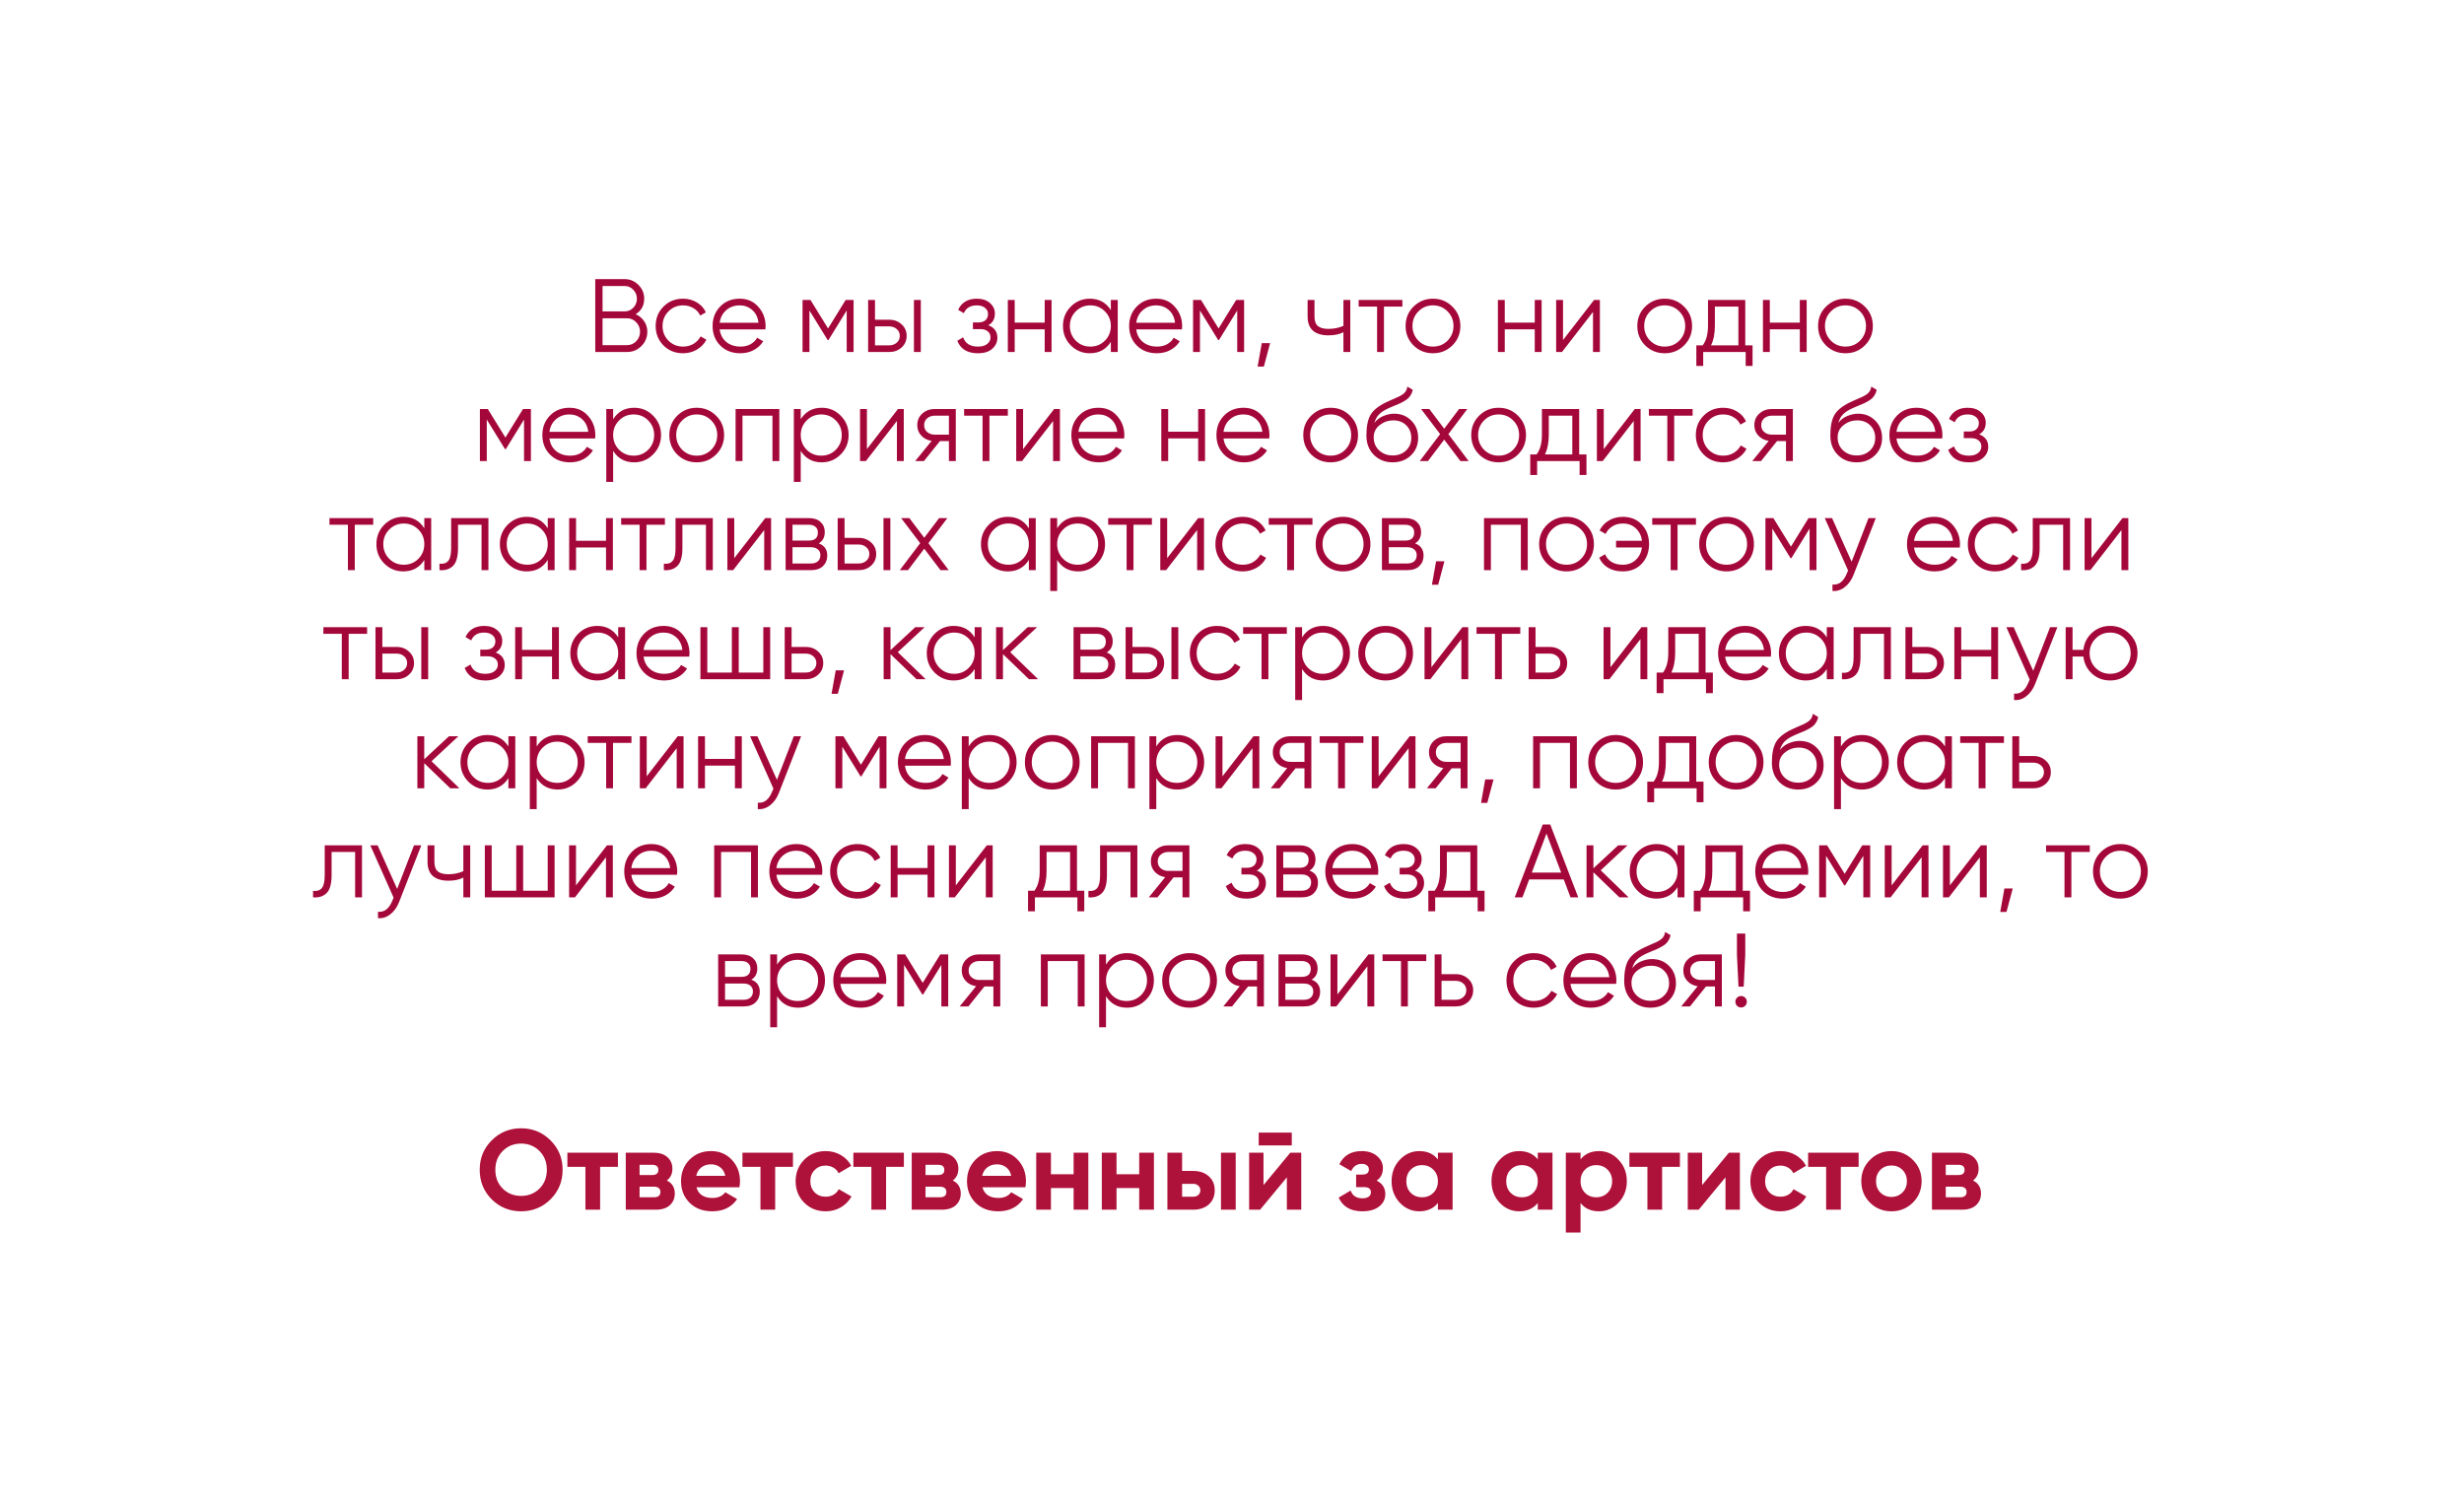 <?xml version="1.0" encoding="UTF-8"?> <svg xmlns="http://www.w3.org/2000/svg" width="497" height="304" viewBox="0 0 497 304" fill="none"><g filter="url(#filter0_dddddd_41_37)"><rect x="42" y="42" width="413" height="220" fill="white"></rect><rect x="42.5" y="42.5" width="412" height="219" stroke="white"></rect></g><path d="M111.042 241.907C109.417 243.517 107.439 244.322 105.108 244.322C102.777 244.322 100.799 243.517 99.174 241.907C97.564 240.282 96.759 238.296 96.759 235.95C96.759 233.604 97.564 231.626 99.174 230.016C100.799 228.391 102.777 227.578 105.108 227.578C107.439 227.578 109.417 228.391 111.042 230.016C112.667 231.626 113.48 233.604 113.48 235.95C113.48 238.296 112.667 240.282 111.042 241.907ZM101.405 239.745C102.402 240.726 103.636 241.217 105.108 241.217C106.58 241.217 107.814 240.726 108.811 239.745C109.808 238.748 110.306 237.483 110.306 235.95C110.306 234.417 109.808 233.152 108.811 232.155C107.814 231.158 106.58 230.66 105.108 230.66C103.636 230.66 102.402 231.158 101.405 232.155C100.408 233.152 99.91 234.417 99.91 235.95C99.91 237.483 100.408 238.748 101.405 239.745ZM124.635 232.5V235.352H121.047V244H118.08V235.352H114.446V232.5H124.635ZM134.499 238.112C135.573 238.633 136.109 239.507 136.109 240.734C136.109 241.7 135.772 242.49 135.097 243.103C134.438 243.701 133.495 244 132.268 244H126.219V232.5H131.808C133.02 232.5 133.955 232.799 134.614 233.397C135.289 233.995 135.626 234.777 135.626 235.743C135.626 236.755 135.251 237.545 134.499 238.112ZM131.532 234.938H129.002V237.008H131.532C132.376 237.008 132.797 236.663 132.797 235.973C132.797 235.283 132.376 234.938 131.532 234.938ZM131.923 241.493C132.782 241.493 133.211 241.125 133.211 240.389C133.211 240.067 133.096 239.814 132.866 239.63C132.636 239.446 132.322 239.354 131.923 239.354H129.002V241.493H131.923ZM140.473 239.469C140.872 240.91 141.953 241.631 143.716 241.631C144.851 241.631 145.71 241.248 146.292 240.481L148.684 241.861C147.55 243.502 145.878 244.322 143.67 244.322C141.769 244.322 140.243 243.747 139.093 242.597C137.943 241.447 137.368 239.998 137.368 238.25C137.368 236.517 137.936 235.076 139.07 233.926C140.205 232.761 141.662 232.178 143.44 232.178C145.127 232.178 146.515 232.761 147.603 233.926C148.707 235.091 149.259 236.533 149.259 238.25C149.259 238.633 149.221 239.04 149.144 239.469H140.473ZM140.427 237.169H146.292C146.124 236.387 145.771 235.804 145.234 235.421C144.713 235.038 144.115 234.846 143.44 234.846C142.643 234.846 141.984 235.053 141.462 235.467C140.941 235.866 140.596 236.433 140.427 237.169ZM159.943 232.5V235.352H156.355V244H153.388V235.352H149.754V232.5H159.943ZM166.553 244.322C164.82 244.322 163.371 243.739 162.206 242.574C161.056 241.409 160.481 239.967 160.481 238.25C160.481 236.533 161.056 235.091 162.206 233.926C163.371 232.761 164.82 232.178 166.553 232.178C167.672 232.178 168.692 232.446 169.612 232.983C170.532 233.52 171.229 234.24 171.705 235.145L169.152 236.64C168.922 236.165 168.569 235.789 168.094 235.513C167.634 235.237 167.112 235.099 166.53 235.099C165.64 235.099 164.904 235.398 164.322 235.996C163.739 236.579 163.448 237.33 163.448 238.25C163.448 239.155 163.739 239.906 164.322 240.504C164.904 241.087 165.64 241.378 166.53 241.378C167.128 241.378 167.657 241.248 168.117 240.987C168.592 240.711 168.945 240.335 169.175 239.86L171.751 241.332C171.245 242.237 170.532 242.965 169.612 243.517C168.692 244.054 167.672 244.322 166.553 244.322ZM182.315 232.5V235.352H178.727V244H175.76V235.352H172.126V232.5H182.315ZM192.179 238.112C193.252 238.633 193.789 239.507 193.789 240.734C193.789 241.7 193.452 242.49 192.777 243.103C192.118 243.701 191.175 244 189.948 244H183.899V232.5H189.488C190.699 232.5 191.635 232.799 192.294 233.397C192.969 233.995 193.306 234.777 193.306 235.743C193.306 236.755 192.93 237.545 192.179 238.112ZM189.212 234.938H186.682V237.008H189.212C190.055 237.008 190.477 236.663 190.477 235.973C190.477 235.283 190.055 234.938 189.212 234.938ZM189.603 241.493C190.462 241.493 190.891 241.125 190.891 240.389C190.891 240.067 190.776 239.814 190.546 239.63C190.316 239.446 190.002 239.354 189.603 239.354H186.682V241.493H189.603ZM198.153 239.469C198.552 240.91 199.633 241.631 201.396 241.631C202.531 241.631 203.389 241.248 203.972 240.481L206.364 241.861C205.229 243.502 203.558 244.322 201.35 244.322C199.449 244.322 197.923 243.747 196.773 242.597C195.623 241.447 195.048 239.998 195.048 238.25C195.048 236.517 195.615 235.076 196.75 233.926C197.885 232.761 199.341 232.178 201.12 232.178C202.807 232.178 204.194 232.761 205.283 233.926C206.387 235.091 206.939 236.533 206.939 238.25C206.939 238.633 206.901 239.04 206.824 239.469H198.153ZM198.107 237.169H203.972C203.803 236.387 203.451 235.804 202.914 235.421C202.393 235.038 201.795 234.846 201.12 234.846C200.323 234.846 199.663 235.053 199.142 235.467C198.621 235.866 198.276 236.433 198.107 237.169ZM216.554 232.5H219.521V244H216.554V239.63H211.977V244H209.01V232.5H211.977V236.847H216.554V232.5ZM229.784 232.5H232.751V244H229.784V239.63H225.207V244H222.24V232.5H225.207V236.847H229.784V232.5ZM240.667 236.18C241.971 236.18 243.021 236.54 243.818 237.261C244.616 237.966 245.014 238.909 245.014 240.09C245.014 241.271 244.616 242.221 243.818 242.942C243.021 243.647 241.971 244 240.667 244H235.469V232.5H238.436V236.18H240.667ZM246.279 232.5H249.246V244H246.279V232.5ZM240.69 241.378C241.104 241.378 241.442 241.263 241.702 241.033C241.978 240.788 242.116 240.473 242.116 240.09C242.116 239.707 241.978 239.392 241.702 239.147C241.442 238.902 241.104 238.779 240.69 238.779H238.436V241.378H240.69ZM253.888 231.028V228.452H260.558V231.028H253.888ZM260.259 232.5H262.467V244H259.569V237.468L254.164 244H251.956V232.5H254.854V239.032L260.259 232.5ZM277.674 238.135C278.839 238.702 279.422 239.615 279.422 240.872C279.422 241.853 279.016 242.674 278.203 243.333C277.39 243.992 276.248 244.322 274.776 244.322C272.445 244.322 270.858 243.402 270.015 241.562L272.43 240.136C272.798 241.179 273.588 241.7 274.799 241.7C275.351 241.7 275.773 241.593 276.064 241.378C276.371 241.163 276.524 240.872 276.524 240.504C276.524 239.799 276.072 239.446 275.167 239.446H273.534V236.916H274.776C275.665 236.916 276.11 236.563 276.11 235.858C276.11 235.521 275.98 235.252 275.719 235.053C275.458 234.854 275.113 234.754 274.684 234.754C273.687 234.754 272.974 235.237 272.545 236.203L270.153 234.823C271.027 233.06 272.522 232.178 274.638 232.178C275.957 232.178 276.999 232.515 277.766 233.19C278.548 233.849 278.939 234.654 278.939 235.605C278.939 236.724 278.517 237.568 277.674 238.135ZM290.03 232.5H292.997V244H290.03V242.643C289.14 243.762 287.891 244.322 286.281 244.322C284.747 244.322 283.429 243.739 282.325 242.574C281.236 241.393 280.692 239.952 280.692 238.25C280.692 236.548 281.236 235.114 282.325 233.949C283.429 232.768 284.747 232.178 286.281 232.178C287.891 232.178 289.14 232.738 290.03 233.857V232.5ZM284.556 240.596C285.154 241.194 285.913 241.493 286.833 241.493C287.753 241.493 288.512 241.194 289.11 240.596C289.723 239.983 290.03 239.201 290.03 238.25C290.03 237.299 289.723 236.525 289.11 235.927C288.512 235.314 287.753 235.007 286.833 235.007C285.913 235.007 285.154 235.314 284.556 235.927C283.958 236.525 283.659 237.299 283.659 238.25C283.659 239.201 283.958 239.983 284.556 240.596ZM310.177 232.5H313.144V244H310.177V242.643C309.288 243.762 308.038 244.322 306.428 244.322C304.895 244.322 303.576 243.739 302.472 242.574C301.383 241.393 300.839 239.952 300.839 238.25C300.839 236.548 301.383 235.114 302.472 233.949C303.576 232.768 304.895 232.178 306.428 232.178C308.038 232.178 309.288 232.738 310.177 233.857V232.5ZM304.703 240.596C305.301 241.194 306.06 241.493 306.98 241.493C307.9 241.493 308.659 241.194 309.257 240.596C309.87 239.983 310.177 239.201 310.177 238.25C310.177 237.299 309.87 236.525 309.257 235.927C308.659 235.314 307.9 235.007 306.98 235.007C306.06 235.007 305.301 235.314 304.703 235.927C304.105 236.525 303.806 237.299 303.806 238.25C303.806 239.201 304.105 239.983 304.703 240.596ZM322.528 232.178C324.076 232.178 325.395 232.768 326.484 233.949C327.588 235.114 328.14 236.548 328.14 238.25C328.14 239.952 327.588 241.393 326.484 242.574C325.395 243.739 324.076 244.322 322.528 244.322C320.918 244.322 319.676 243.762 318.802 242.643V248.6H315.835V232.5H318.802V233.857C319.676 232.738 320.918 232.178 322.528 232.178ZM319.699 240.596C320.297 241.194 321.056 241.493 321.976 241.493C322.896 241.493 323.655 241.194 324.253 240.596C324.866 239.983 325.173 239.201 325.173 238.25C325.173 237.299 324.866 236.525 324.253 235.927C323.655 235.314 322.896 235.007 321.976 235.007C321.056 235.007 320.297 235.314 319.699 235.927C319.101 236.525 318.802 237.299 318.802 238.25C318.802 239.201 319.101 239.983 319.699 240.596ZM338.845 232.5V235.352H335.257V244H332.29V235.352H328.656V232.5H338.845ZM348.732 232.5H350.94V244H348.042V237.468L342.637 244H340.429V232.5H343.327V239.032L348.732 232.5ZM359.133 244.322C357.4 244.322 355.951 243.739 354.786 242.574C353.636 241.409 353.061 239.967 353.061 238.25C353.061 236.533 353.636 235.091 354.786 233.926C355.951 232.761 357.4 232.178 359.133 232.178C360.252 232.178 361.272 232.446 362.192 232.983C363.112 233.52 363.809 234.24 364.285 235.145L361.732 236.64C361.502 236.165 361.149 235.789 360.674 235.513C360.214 235.237 359.692 235.099 359.11 235.099C358.22 235.099 357.484 235.398 356.902 235.996C356.319 236.579 356.028 237.33 356.028 238.25C356.028 239.155 356.319 239.906 356.902 240.504C357.484 241.087 358.22 241.378 359.11 241.378C359.708 241.378 360.237 241.248 360.697 240.987C361.172 240.711 361.525 240.335 361.755 239.86L364.331 241.332C363.825 242.237 363.112 242.965 362.192 243.517C361.272 244.054 360.252 244.322 359.133 244.322ZM374.895 232.5V235.352H371.307V244H368.34V235.352H364.706V232.5H374.895ZM385.828 242.574C384.647 243.739 383.206 244.322 381.504 244.322C379.802 244.322 378.361 243.739 377.18 242.574C376.015 241.393 375.432 239.952 375.432 238.25C375.432 236.548 376.015 235.114 377.18 233.949C378.361 232.768 379.802 232.178 381.504 232.178C383.206 232.178 384.647 232.768 385.828 233.949C387.009 235.114 387.599 236.548 387.599 238.25C387.599 239.952 387.009 241.393 385.828 242.574ZM379.273 240.527C379.871 241.125 380.615 241.424 381.504 241.424C382.393 241.424 383.137 241.125 383.735 240.527C384.333 239.929 384.632 239.17 384.632 238.25C384.632 237.33 384.333 236.571 383.735 235.973C383.137 235.375 382.393 235.076 381.504 235.076C380.615 235.076 379.871 235.375 379.273 235.973C378.69 236.571 378.399 237.33 378.399 238.25C378.399 239.17 378.69 239.929 379.273 240.527ZM397.966 238.112C399.039 238.633 399.576 239.507 399.576 240.734C399.576 241.7 399.239 242.49 398.564 243.103C397.905 243.701 396.962 244 395.735 244H389.686V232.5H395.275C396.486 232.5 397.422 232.799 398.081 233.397C398.756 233.995 399.093 234.777 399.093 235.743C399.093 236.755 398.717 237.545 397.966 238.112ZM394.999 234.938H392.469V237.008H394.999C395.842 237.008 396.264 236.663 396.264 235.973C396.264 235.283 395.842 234.938 394.999 234.938ZM395.39 241.493C396.249 241.493 396.678 241.125 396.678 240.389C396.678 240.067 396.563 239.814 396.333 239.63C396.103 239.446 395.789 239.354 395.39 239.354H392.469V241.493H395.39Z" fill="#AE1139"></path><path d="M128.216 63.377C128.93 63.685 129.497 64.154 129.917 64.784C130.351 65.4 130.568 66.107 130.568 66.905C130.568 68.039 130.169 69.005 129.371 69.803C128.573 70.601 127.607 71 126.473 71H120.068V56.3H125.99C127.082 56.3 128.013 56.692 128.783 57.476C129.553 58.246 129.938 59.17 129.938 60.248C129.938 61.62 129.364 62.663 128.216 63.377ZM125.99 57.686H121.538V62.81H125.99C126.676 62.81 127.257 62.565 127.733 62.075C128.223 61.571 128.468 60.962 128.468 60.248C128.468 59.548 128.223 58.946 127.733 58.442C127.257 57.938 126.676 57.686 125.99 57.686ZM126.473 69.614C127.201 69.614 127.817 69.355 128.321 68.837C128.839 68.305 129.098 67.661 129.098 66.905C129.098 66.163 128.839 65.526 128.321 64.994C127.817 64.462 127.201 64.196 126.473 64.196H121.538V69.614H126.473ZM137.774 71.252C136.192 71.252 134.876 70.727 133.826 69.677C132.776 68.613 132.251 67.304 132.251 65.75C132.251 64.196 132.776 62.894 133.826 61.844C134.876 60.78 136.192 60.248 137.774 60.248C138.81 60.248 139.741 60.5 140.567 61.004C141.393 61.494 141.995 62.159 142.373 62.999L141.239 63.65C140.959 63.02 140.504 62.523 139.874 62.159C139.258 61.781 138.558 61.592 137.774 61.592C136.612 61.592 135.632 61.998 134.834 62.81C134.036 63.608 133.637 64.588 133.637 65.75C133.637 66.912 134.036 67.899 134.834 68.711C135.632 69.509 136.612 69.908 137.774 69.908C138.558 69.908 139.258 69.726 139.874 69.362C140.49 68.984 140.973 68.48 141.323 67.85L142.478 68.522C142.044 69.362 141.407 70.027 140.567 70.517C139.727 71.007 138.796 71.252 137.774 71.252ZM149.216 60.248C150.77 60.248 152.023 60.801 152.975 61.907C153.941 62.999 154.424 64.294 154.424 65.792C154.424 65.946 154.41 66.163 154.382 66.443H145.163C145.303 67.507 145.751 68.354 146.507 68.984C147.277 69.6 148.222 69.908 149.342 69.908C150.14 69.908 150.826 69.747 151.4 69.425C151.988 69.089 152.429 68.655 152.723 68.123L153.941 68.837C153.479 69.579 152.849 70.167 152.051 70.601C151.253 71.035 150.343 71.252 149.321 71.252C147.669 71.252 146.325 70.734 145.289 69.698C144.253 68.662 143.735 67.346 143.735 65.75C143.735 64.182 144.246 62.873 145.268 61.823C146.29 60.773 147.606 60.248 149.216 60.248ZM149.216 61.592C148.124 61.592 147.207 61.921 146.465 62.579C145.737 63.223 145.303 64.063 145.163 65.099H152.996C152.856 63.993 152.429 63.132 151.715 62.516C151.001 61.9 150.168 61.592 149.216 61.592ZM172.169 60.5V71H170.783V62.621L167.108 68.585H166.94L163.265 62.621V71H161.879V60.5H163.475L167.024 66.254L170.573 60.5H172.169ZM179.369 64.49C180.349 64.49 181.175 64.798 181.847 65.414C182.533 66.016 182.876 66.793 182.876 67.745C182.876 68.697 182.533 69.481 181.847 70.097C181.175 70.699 180.349 71 179.369 71H175.106V60.5H176.492V64.49H179.369ZM184.346 60.5H185.732V71H184.346V60.5ZM179.369 69.656C179.957 69.656 180.454 69.481 180.86 69.131C181.28 68.781 181.49 68.319 181.49 67.745C181.49 67.171 181.28 66.709 180.86 66.359C180.454 66.009 179.957 65.834 179.369 65.834H176.492V69.656H179.369ZM199.35 65.603C200.568 66.065 201.177 66.905 201.177 68.123C201.177 68.991 200.834 69.733 200.148 70.349C199.476 70.951 198.51 71.252 197.25 71.252C195.136 71.252 193.75 70.412 193.092 68.732L194.268 68.039C194.702 69.285 195.696 69.908 197.25 69.908C198.062 69.908 198.685 69.733 199.119 69.383C199.567 69.033 199.791 68.585 199.791 68.039C199.791 67.549 199.609 67.15 199.245 66.842C198.881 66.534 198.391 66.38 197.775 66.38H196.242V65.036H197.355C197.957 65.036 198.426 64.889 198.762 64.595C199.112 64.287 199.287 63.867 199.287 63.335C199.287 62.831 199.084 62.418 198.678 62.096C198.272 61.76 197.726 61.592 197.04 61.592C195.724 61.592 194.849 62.117 194.415 63.167L193.26 62.495C193.96 60.997 195.22 60.248 197.04 60.248C198.146 60.248 199.028 60.542 199.686 61.13C200.344 61.704 200.673 62.411 200.673 63.251C200.673 64.329 200.232 65.113 199.35 65.603ZM210.718 60.5H212.104V71H210.718V66.422H204.67V71H203.284V60.5H204.67V65.078H210.718V60.5ZM224.065 60.5H225.451V71H224.065V68.942C223.099 70.482 221.685 71.252 219.823 71.252C218.325 71.252 217.044 70.72 215.98 69.656C214.93 68.592 214.405 67.29 214.405 65.75C214.405 64.21 214.93 62.908 215.98 61.844C217.044 60.78 218.325 60.248 219.823 60.248C221.685 60.248 223.099 61.018 224.065 62.558V60.5ZM216.988 68.711C217.786 69.509 218.766 69.908 219.928 69.908C221.09 69.908 222.07 69.509 222.868 68.711C223.666 67.899 224.065 66.912 224.065 65.75C224.065 64.588 223.666 63.608 222.868 62.81C222.07 61.998 221.09 61.592 219.928 61.592C218.766 61.592 217.786 61.998 216.988 62.81C216.19 63.608 215.791 64.588 215.791 65.75C215.791 66.912 216.19 67.899 216.988 68.711ZM233.237 60.248C234.791 60.248 236.044 60.801 236.996 61.907C237.962 62.999 238.445 64.294 238.445 65.792C238.445 65.946 238.431 66.163 238.403 66.443H229.184C229.324 67.507 229.772 68.354 230.528 68.984C231.298 69.6 232.243 69.908 233.363 69.908C234.161 69.908 234.847 69.747 235.421 69.425C236.009 69.089 236.45 68.655 236.744 68.123L237.962 68.837C237.5 69.579 236.87 70.167 236.072 70.601C235.274 71.035 234.364 71.252 233.342 71.252C231.69 71.252 230.346 70.734 229.31 69.698C228.274 68.662 227.756 67.346 227.756 65.75C227.756 64.182 228.267 62.873 229.289 61.823C230.311 60.773 231.627 60.248 233.237 60.248ZM233.237 61.592C232.145 61.592 231.228 61.921 230.486 62.579C229.758 63.223 229.324 64.063 229.184 65.099H237.017C236.877 63.993 236.45 63.132 235.736 62.516C235.022 61.9 234.189 61.592 233.237 61.592ZM250.939 60.5V71H249.553V62.621L245.878 68.585H245.71L242.035 62.621V71H240.649V60.5H242.245L245.794 66.254L249.343 60.5H250.939ZM256.187 69.215L254.927 73.94H253.667L254.507 69.215H256.187ZM270.976 60.5H272.362V71H270.976V67.01C270.164 67.43 269.163 67.64 267.973 67.64C266.601 67.64 265.551 67.325 264.823 66.695C264.109 66.051 263.752 65.106 263.752 63.86V60.5H265.138V63.86C265.138 64.742 265.369 65.379 265.831 65.771C266.293 66.149 266.993 66.338 267.931 66.338C269.023 66.338 270.038 66.135 270.976 65.729V60.5ZM282.867 60.5V61.844H279.15V71H277.764V61.844H274.047V60.5H282.867ZM292.945 69.677C291.881 70.727 290.579 71.252 289.039 71.252C287.499 71.252 286.19 70.727 285.112 69.677C284.048 68.613 283.516 67.304 283.516 65.75C283.516 64.196 284.048 62.894 285.112 61.844C286.19 60.78 287.499 60.248 289.039 60.248C290.579 60.248 291.881 60.78 292.945 61.844C294.023 62.894 294.562 64.196 294.562 65.75C294.562 67.304 294.023 68.613 292.945 69.677ZM286.099 68.711C286.897 69.509 287.877 69.908 289.039 69.908C290.201 69.908 291.181 69.509 291.979 68.711C292.777 67.899 293.176 66.912 293.176 65.75C293.176 64.588 292.777 63.608 291.979 62.81C291.181 61.998 290.201 61.592 289.039 61.592C287.877 61.592 286.897 61.998 286.099 62.81C285.301 63.608 284.902 64.588 284.902 65.75C284.902 66.912 285.301 67.899 286.099 68.711ZM309.566 60.5H310.952V71H309.566V66.422H303.518V71H302.132V60.5H303.518V65.078H309.566V60.5ZM321.527 60.5H322.703V71H321.317V62.915L315.059 71H313.883V60.5H315.269V68.585L321.527 60.5ZM339.683 69.677C338.619 70.727 337.317 71.252 335.777 71.252C334.237 71.252 332.928 70.727 331.85 69.677C330.786 68.613 330.254 67.304 330.254 65.75C330.254 64.196 330.786 62.894 331.85 61.844C332.928 60.78 334.237 60.248 335.777 60.248C337.317 60.248 338.619 60.78 339.683 61.844C340.761 62.894 341.3 64.196 341.3 65.75C341.3 67.304 340.761 68.613 339.683 69.677ZM332.837 68.711C333.635 69.509 334.615 69.908 335.777 69.908C336.939 69.908 337.919 69.509 338.717 68.711C339.515 67.899 339.914 66.912 339.914 65.75C339.914 64.588 339.515 63.608 338.717 62.81C337.919 61.998 336.939 61.592 335.777 61.592C334.615 61.592 333.635 61.998 332.837 62.81C332.039 63.608 331.64 64.588 331.64 65.75C331.64 66.912 332.039 67.899 332.837 68.711ZM352.029 69.656H353.499V73.814H352.113V71H343.545V73.814H342.159V69.656H343.44C344.154 68.718 344.511 67.395 344.511 65.687V60.5H352.029V69.656ZM345.12 69.656H350.643V61.844H345.897V65.687C345.897 67.297 345.638 68.62 345.12 69.656ZM363.029 60.5H364.415V71H363.029V66.422H356.981V71H355.595V60.5H356.981V65.078H363.029V60.5ZM376.145 69.677C375.081 70.727 373.779 71.252 372.239 71.252C370.699 71.252 369.39 70.727 368.312 69.677C367.248 68.613 366.716 67.304 366.716 65.75C366.716 64.196 367.248 62.894 368.312 61.844C369.39 60.78 370.699 60.248 372.239 60.248C373.779 60.248 375.081 60.78 376.145 61.844C377.223 62.894 377.762 64.196 377.762 65.75C377.762 67.304 377.223 68.613 376.145 69.677ZM369.299 68.711C370.097 69.509 371.077 69.908 372.239 69.908C373.401 69.908 374.381 69.509 375.179 68.711C375.977 67.899 376.376 66.912 376.376 65.75C376.376 64.588 375.977 63.608 375.179 62.81C374.381 61.998 373.401 61.592 372.239 61.592C371.077 61.592 370.097 61.998 369.299 62.81C368.501 63.608 368.102 64.588 368.102 65.75C368.102 66.912 368.501 67.899 369.299 68.711ZM107.087 82.5V93H105.701V84.621L102.026 90.585H101.858L98.183 84.621V93H96.797V82.5H98.393L101.942 88.254L105.491 82.5H107.087ZM114.876 82.248C116.43 82.248 117.683 82.801 118.635 83.907C119.601 84.999 120.084 86.294 120.084 87.792C120.084 87.946 120.07 88.163 120.042 88.443H110.823C110.963 89.507 111.411 90.354 112.167 90.984C112.937 91.6 113.882 91.908 115.002 91.908C115.8 91.908 116.486 91.747 117.06 91.425C117.648 91.089 118.089 90.655 118.383 90.123L119.601 90.837C119.139 91.579 118.509 92.167 117.711 92.601C116.913 93.035 116.003 93.252 114.981 93.252C113.329 93.252 111.985 92.734 110.949 91.698C109.913 90.662 109.395 89.346 109.395 87.75C109.395 86.182 109.906 84.873 110.928 83.823C111.95 82.773 113.266 82.248 114.876 82.248ZM114.876 83.592C113.784 83.592 112.867 83.921 112.125 84.579C111.397 85.223 110.963 86.063 110.823 87.099H118.656C118.516 85.993 118.089 85.132 117.375 84.516C116.661 83.9 115.828 83.592 114.876 83.592ZM127.916 82.248C129.414 82.248 130.688 82.78 131.738 83.844C132.802 84.908 133.334 86.21 133.334 87.75C133.334 89.29 132.802 90.592 131.738 91.656C130.688 92.72 129.414 93.252 127.916 93.252C126.054 93.252 124.64 92.482 123.674 90.942V97.2H122.288V82.5H123.674V84.558C124.64 83.018 126.054 82.248 127.916 82.248ZM124.871 90.711C125.669 91.509 126.649 91.908 127.811 91.908C128.973 91.908 129.953 91.509 130.751 90.711C131.549 89.899 131.948 88.912 131.948 87.75C131.948 86.588 131.549 85.608 130.751 84.81C129.953 83.998 128.973 83.592 127.811 83.592C126.649 83.592 125.669 83.998 124.871 84.81C124.073 85.608 123.674 86.588 123.674 87.75C123.674 88.912 124.073 89.899 124.871 90.711ZM144.438 91.677C143.374 92.727 142.072 93.252 140.532 93.252C138.992 93.252 137.683 92.727 136.605 91.677C135.541 90.613 135.009 89.304 135.009 87.75C135.009 86.196 135.541 84.894 136.605 83.844C137.683 82.78 138.992 82.248 140.532 82.248C142.072 82.248 143.374 82.78 144.438 83.844C145.516 84.894 146.055 86.196 146.055 87.75C146.055 89.304 145.516 90.613 144.438 91.677ZM137.592 90.711C138.39 91.509 139.37 91.908 140.532 91.908C141.694 91.908 142.674 91.509 143.472 90.711C144.27 89.899 144.669 88.912 144.669 87.75C144.669 86.588 144.27 85.608 143.472 84.81C142.674 83.998 141.694 83.592 140.532 83.592C139.37 83.592 138.39 83.998 137.592 84.81C136.794 85.608 136.395 86.588 136.395 87.75C136.395 88.912 136.794 89.899 137.592 90.711ZM157.194 82.5V93H155.808V83.844H149.76V93H148.374V82.5H157.194ZM165.753 82.248C167.251 82.248 168.525 82.78 169.575 83.844C170.639 84.908 171.171 86.21 171.171 87.75C171.171 89.29 170.639 90.592 169.575 91.656C168.525 92.72 167.251 93.252 165.753 93.252C163.891 93.252 162.477 92.482 161.511 90.942V97.2H160.125V82.5H161.511V84.558C162.477 83.018 163.891 82.248 165.753 82.248ZM162.708 90.711C163.506 91.509 164.486 91.908 165.648 91.908C166.81 91.908 167.79 91.509 168.588 90.711C169.386 89.899 169.785 88.912 169.785 87.75C169.785 86.588 169.386 85.608 168.588 84.81C167.79 83.998 166.81 83.592 165.648 83.592C164.486 83.592 163.506 83.998 162.708 84.81C161.91 85.608 161.511 86.588 161.511 87.75C161.511 88.912 161.91 89.899 162.708 90.711ZM181.12 82.5H182.296V93H180.91V84.915L174.652 93H173.476V82.5H174.862V90.585L181.12 82.5ZM192.787 82.5V93H191.401V88.968H189.595L186.361 93H184.597L187.915 88.926C187.075 88.8 186.382 88.45 185.836 87.876C185.29 87.302 185.017 86.595 185.017 85.755C185.017 84.803 185.353 84.026 186.025 83.424C186.711 82.808 187.544 82.5 188.524 82.5H192.787ZM188.524 87.666H191.401V83.844H188.524C187.936 83.844 187.432 84.019 187.012 84.369C186.606 84.719 186.403 85.181 186.403 85.755C186.403 86.329 186.606 86.791 187.012 87.141C187.432 87.491 187.936 87.666 188.524 87.666ZM203.287 82.5V83.844H199.57V93H198.184V83.844H194.467V82.5H203.287ZM212.62 82.5H213.796V93H212.41V84.915L206.152 93H204.976V82.5H206.362V90.585L212.62 82.5ZM221.578 82.248C223.132 82.248 224.385 82.801 225.337 83.907C226.303 84.999 226.786 86.294 226.786 87.792C226.786 87.946 226.772 88.163 226.744 88.443H217.525C217.665 89.507 218.113 90.354 218.869 90.984C219.639 91.6 220.584 91.908 221.704 91.908C222.502 91.908 223.188 91.747 223.762 91.425C224.35 91.089 224.791 90.655 225.085 90.123L226.303 90.837C225.841 91.579 225.211 92.167 224.413 92.601C223.615 93.035 222.705 93.252 221.683 93.252C220.031 93.252 218.687 92.734 217.651 91.698C216.615 90.662 216.097 89.346 216.097 87.75C216.097 86.182 216.608 84.873 217.63 83.823C218.652 82.773 219.968 82.248 221.578 82.248ZM221.578 83.592C220.486 83.592 219.569 83.921 218.827 84.579C218.099 85.223 217.665 86.063 217.525 87.099H225.358C225.218 85.993 224.791 85.132 224.077 84.516C223.363 83.9 222.53 83.592 221.578 83.592ZM241.675 82.5H243.061V93H241.675V88.422H235.627V93H234.241V82.5H235.627V87.078H241.675V82.5ZM250.842 82.248C252.396 82.248 253.649 82.801 254.601 83.907C255.567 84.999 256.05 86.294 256.05 87.792C256.05 87.946 256.036 88.163 256.008 88.443H246.789C246.929 89.507 247.377 90.354 248.133 90.984C248.903 91.6 249.848 91.908 250.968 91.908C251.766 91.908 252.452 91.747 253.026 91.425C253.614 91.089 254.055 90.655 254.349 90.123L255.567 90.837C255.105 91.579 254.475 92.167 253.677 92.601C252.879 93.035 251.969 93.252 250.947 93.252C249.295 93.252 247.951 92.734 246.915 91.698C245.879 90.662 245.361 89.346 245.361 87.75C245.361 86.182 245.872 84.873 246.894 83.823C247.916 82.773 249.232 82.248 250.842 82.248ZM250.842 83.592C249.75 83.592 248.833 83.921 248.091 84.579C247.363 85.223 246.929 86.063 246.789 87.099H254.622C254.482 85.993 254.055 85.132 253.341 84.516C252.627 83.9 251.794 83.592 250.842 83.592ZM272.304 91.677C271.24 92.727 269.938 93.252 268.398 93.252C266.858 93.252 265.549 92.727 264.471 91.677C263.407 90.613 262.875 89.304 262.875 87.75C262.875 86.196 263.407 84.894 264.471 83.844C265.549 82.78 266.858 82.248 268.398 82.248C269.938 82.248 271.24 82.78 272.304 83.844C273.382 84.894 273.921 86.196 273.921 87.75C273.921 89.304 273.382 90.613 272.304 91.677ZM265.458 90.711C266.256 91.509 267.236 91.908 268.398 91.908C269.56 91.908 270.54 91.509 271.338 90.711C272.136 89.899 272.535 88.912 272.535 87.75C272.535 86.588 272.136 85.608 271.338 84.81C270.54 83.998 269.56 83.592 268.398 83.592C267.236 83.592 266.256 83.998 265.458 84.81C264.66 85.608 264.261 86.588 264.261 87.75C264.261 88.912 264.66 89.899 265.458 90.711ZM280.903 93.252C279.391 93.252 278.131 92.755 277.123 91.761C276.115 90.753 275.611 89.451 275.611 87.855C275.611 86.063 275.877 84.691 276.409 83.739C276.941 82.773 278.019 81.898 279.643 81.114C279.951 80.96 280.357 80.778 280.861 80.568C281.379 80.358 281.764 80.19 282.016 80.064C282.282 79.938 282.569 79.777 282.877 79.581C283.185 79.371 283.416 79.14 283.57 78.888C283.724 78.636 283.822 78.335 283.864 77.985L284.956 78.615C284.9 78.951 284.788 79.266 284.62 79.56C284.452 79.854 284.277 80.092 284.095 80.274C283.927 80.456 283.654 80.659 283.276 80.883C282.912 81.093 282.625 81.247 282.415 81.345C282.219 81.429 281.869 81.576 281.365 81.786C280.875 81.996 280.546 82.136 280.378 82.206C279.398 82.626 278.677 83.067 278.215 83.529C277.753 83.977 277.424 84.565 277.228 85.293C277.704 84.663 278.306 84.201 279.034 83.907C279.776 83.599 280.497 83.445 281.197 83.445C282.597 83.445 283.752 83.907 284.662 84.831C285.586 85.741 286.048 86.91 286.048 88.338C286.048 89.752 285.558 90.928 284.578 91.866C283.612 92.79 282.387 93.252 280.903 93.252ZM280.903 91.866C281.995 91.866 282.891 91.537 283.591 90.879C284.305 90.207 284.662 89.36 284.662 88.338C284.662 87.302 284.326 86.455 283.654 85.797C282.996 85.125 282.114 84.789 281.008 84.789C280.014 84.789 279.111 85.104 278.299 85.734C277.487 86.35 277.081 87.176 277.081 88.212C277.081 89.276 277.445 90.151 278.173 90.837C278.915 91.523 279.825 91.866 280.903 91.866ZM296.237 93H294.578L291.302 88.674L288.026 93H286.367L290.483 87.561L286.64 82.5H288.299L291.302 86.469L294.305 82.5H295.964L292.142 87.561L296.237 93ZM306.183 91.677C305.119 92.727 303.817 93.252 302.277 93.252C300.737 93.252 299.428 92.727 298.35 91.677C297.286 90.613 296.754 89.304 296.754 87.75C296.754 86.196 297.286 84.894 298.35 83.844C299.428 82.78 300.737 82.248 302.277 82.248C303.817 82.248 305.119 82.78 306.183 83.844C307.261 84.894 307.8 86.196 307.8 87.75C307.8 89.304 307.261 90.613 306.183 91.677ZM299.337 90.711C300.135 91.509 301.115 91.908 302.277 91.908C303.439 91.908 304.419 91.509 305.217 90.711C306.015 89.899 306.414 88.912 306.414 87.75C306.414 86.588 306.015 85.608 305.217 84.81C304.419 83.998 303.439 83.592 302.277 83.592C301.115 83.592 300.135 83.998 299.337 84.81C298.539 85.608 298.14 86.588 298.14 87.75C298.14 88.912 298.539 89.899 299.337 90.711ZM318.529 91.656H319.999V95.814H318.613V93H310.045V95.814H308.659V91.656H309.94C310.654 90.718 311.011 89.395 311.011 87.687V82.5H318.529V91.656ZM311.62 91.656H317.143V83.844H312.397V87.687C312.397 89.297 312.138 90.62 311.62 91.656ZM329.74 82.5H330.916V93H329.53V84.915L323.272 93H322.096V82.5H323.482V90.585L329.74 82.5ZM341.407 82.5V83.844H337.69V93H336.304V83.844H332.587V82.5H341.407ZM347.579 93.252C345.997 93.252 344.681 92.727 343.631 91.677C342.581 90.613 342.056 89.304 342.056 87.75C342.056 86.196 342.581 84.894 343.631 83.844C344.681 82.78 345.997 82.248 347.579 82.248C348.615 82.248 349.546 82.5 350.372 83.004C351.198 83.494 351.8 84.159 352.178 84.999L351.044 85.65C350.764 85.02 350.309 84.523 349.679 84.159C349.063 83.781 348.363 83.592 347.579 83.592C346.417 83.592 345.437 83.998 344.639 84.81C343.841 85.608 343.442 86.588 343.442 87.75C343.442 88.912 343.841 89.899 344.639 90.711C345.437 91.509 346.417 91.908 347.579 91.908C348.363 91.908 349.063 91.726 349.679 91.362C350.295 90.984 350.778 90.48 351.128 89.85L352.283 90.522C351.849 91.362 351.212 92.027 350.372 92.517C349.532 93.007 348.601 93.252 347.579 93.252ZM361.628 82.5V93H360.242V88.968H358.436L355.202 93H353.438L356.756 88.926C355.916 88.8 355.223 88.45 354.677 87.876C354.131 87.302 353.858 86.595 353.858 85.755C353.858 84.803 354.194 84.026 354.866 83.424C355.552 82.808 356.385 82.5 357.365 82.5H361.628ZM357.365 87.666H360.242V83.844H357.365C356.777 83.844 356.273 84.019 355.853 84.369C355.447 84.719 355.244 85.181 355.244 85.755C355.244 86.329 355.447 86.791 355.853 87.141C356.273 87.491 356.777 87.666 357.365 87.666ZM374.48 93.252C372.968 93.252 371.708 92.755 370.7 91.761C369.692 90.753 369.188 89.451 369.188 87.855C369.188 86.063 369.454 84.691 369.986 83.739C370.518 82.773 371.596 81.898 373.22 81.114C373.528 80.96 373.934 80.778 374.438 80.568C374.956 80.358 375.341 80.19 375.593 80.064C375.859 79.938 376.146 79.777 376.454 79.581C376.762 79.371 376.993 79.14 377.147 78.888C377.301 78.636 377.399 78.335 377.441 77.985L378.533 78.615C378.477 78.951 378.365 79.266 378.197 79.56C378.029 79.854 377.854 80.092 377.672 80.274C377.504 80.456 377.231 80.659 376.853 80.883C376.489 81.093 376.202 81.247 375.992 81.345C375.796 81.429 375.446 81.576 374.942 81.786C374.452 81.996 374.123 82.136 373.955 82.206C372.975 82.626 372.254 83.067 371.792 83.529C371.33 83.977 371.001 84.565 370.805 85.293C371.281 84.663 371.883 84.201 372.611 83.907C373.353 83.599 374.074 83.445 374.774 83.445C376.174 83.445 377.329 83.907 378.239 84.831C379.163 85.741 379.625 86.91 379.625 88.338C379.625 89.752 379.135 90.928 378.155 91.866C377.189 92.79 375.964 93.252 374.48 93.252ZM374.48 91.866C375.572 91.866 376.468 91.537 377.168 90.879C377.882 90.207 378.239 89.36 378.239 88.338C378.239 87.302 377.903 86.455 377.231 85.797C376.573 85.125 375.691 84.789 374.585 84.789C373.591 84.789 372.688 85.104 371.876 85.734C371.064 86.35 370.658 87.176 370.658 88.212C370.658 89.276 371.022 90.151 371.75 90.837C372.492 91.523 373.402 91.866 374.48 91.866ZM386.584 82.248C388.138 82.248 389.391 82.801 390.343 83.907C391.309 84.999 391.792 86.294 391.792 87.792C391.792 87.946 391.778 88.163 391.75 88.443H382.531C382.671 89.507 383.119 90.354 383.875 90.984C384.645 91.6 385.59 91.908 386.71 91.908C387.508 91.908 388.194 91.747 388.768 91.425C389.356 91.089 389.797 90.655 390.091 90.123L391.309 90.837C390.847 91.579 390.217 92.167 389.419 92.601C388.621 93.035 387.711 93.252 386.689 93.252C385.037 93.252 383.693 92.734 382.657 91.698C381.621 90.662 381.103 89.346 381.103 87.75C381.103 86.182 381.614 84.873 382.636 83.823C383.658 82.773 384.974 82.248 386.584 82.248ZM386.584 83.592C385.492 83.592 384.575 83.921 383.833 84.579C383.105 85.223 382.671 86.063 382.531 87.099H390.364C390.224 85.993 389.797 85.132 389.083 84.516C388.369 83.9 387.536 83.592 386.584 83.592ZM399.209 87.603C400.427 88.065 401.036 88.905 401.036 90.123C401.036 90.991 400.693 91.733 400.007 92.349C399.335 92.951 398.369 93.252 397.109 93.252C394.995 93.252 393.609 92.412 392.951 90.732L394.127 90.039C394.561 91.285 395.555 91.908 397.109 91.908C397.921 91.908 398.544 91.733 398.978 91.383C399.426 91.033 399.65 90.585 399.65 90.039C399.65 89.549 399.468 89.15 399.104 88.842C398.74 88.534 398.25 88.38 397.634 88.38H396.101V87.036H397.214C397.816 87.036 398.285 86.889 398.621 86.595C398.971 86.287 399.146 85.867 399.146 85.335C399.146 84.831 398.943 84.418 398.537 84.096C398.131 83.76 397.585 83.592 396.899 83.592C395.583 83.592 394.708 84.117 394.274 85.167L393.119 84.495C393.819 82.997 395.079 82.248 396.899 82.248C398.005 82.248 398.887 82.542 399.545 83.13C400.203 83.704 400.532 84.411 400.532 85.251C400.532 86.329 400.091 87.113 399.209 87.603ZM75.277 104.5V105.844H71.56V115H70.174V105.844H66.457V104.5H75.277ZM85.586 104.5H86.972V115H85.586V112.942C84.62 114.482 83.206 115.252 81.344 115.252C79.846 115.252 78.565 114.72 77.501 113.656C76.451 112.592 75.926 111.29 75.926 109.75C75.926 108.21 76.451 106.908 77.501 105.844C78.565 104.78 79.846 104.248 81.344 104.248C83.206 104.248 84.62 105.018 85.586 106.558V104.5ZM78.509 112.711C79.307 113.509 80.287 113.908 81.449 113.908C82.611 113.908 83.591 113.509 84.389 112.711C85.187 111.899 85.586 110.912 85.586 109.75C85.586 108.588 85.187 107.608 84.389 106.81C83.591 105.998 82.611 105.592 81.449 105.592C80.287 105.592 79.307 105.998 78.509 106.81C77.711 107.608 77.312 108.588 77.312 109.75C77.312 110.912 77.711 111.899 78.509 112.711ZM98.516 104.5V115H97.13V105.844H92.385V110.527C92.385 112.277 92.049 113.481 91.376 114.139C90.719 114.797 89.808 115.084 88.647 115V113.698C89.445 113.782 90.032 113.593 90.41 113.131C90.802 112.669 90.999 111.801 90.999 110.527V104.5H98.516ZM110.482 104.5H111.868V115H110.482V112.942C109.516 114.482 108.102 115.252 106.24 115.252C104.742 115.252 103.461 114.72 102.397 113.656C101.347 112.592 100.822 111.29 100.822 109.75C100.822 108.21 101.347 106.908 102.397 105.844C103.461 104.78 104.742 104.248 106.24 104.248C108.102 104.248 109.516 105.018 110.482 106.558V104.5ZM103.405 112.711C104.203 113.509 105.183 113.908 106.345 113.908C107.507 113.908 108.487 113.509 109.285 112.711C110.083 111.899 110.482 110.912 110.482 109.75C110.482 108.588 110.083 107.608 109.285 106.81C108.487 105.998 107.507 105.592 106.345 105.592C105.183 105.592 104.203 105.998 103.405 106.81C102.607 107.608 102.208 108.588 102.208 109.75C102.208 110.912 102.607 111.899 103.405 112.711ZM122.237 104.5H123.623V115H122.237V110.422H116.189V115H114.803V104.5H116.189V109.078H122.237V104.5ZM134.114 104.5V105.844H130.397V115H129.011V105.844H125.294V104.5H134.114ZM143.777 104.5V115H142.391V105.844H137.645V110.527C137.645 112.277 137.309 113.481 136.637 114.139C135.979 114.797 135.069 115.084 133.907 115V113.698C134.705 113.782 135.293 113.593 135.671 113.131C136.063 112.669 136.259 111.801 136.259 110.527V104.5H143.777ZM154.357 104.5H155.533V115H154.147V106.915L147.889 115H146.713V104.5H148.099V112.585L154.357 104.5ZM165.142 109.603C166.29 110.023 166.864 110.842 166.864 112.06C166.864 112.914 166.577 113.621 166.003 114.181C165.443 114.727 164.631 115 163.567 115H158.464V104.5H163.147C164.169 104.5 164.96 104.766 165.52 105.298C166.08 105.816 166.36 106.488 166.36 107.314C166.36 108.364 165.954 109.127 165.142 109.603ZM163.147 105.844H159.85V109.036H163.147C164.365 109.036 164.974 108.49 164.974 107.398C164.974 106.908 164.813 106.53 164.491 106.264C164.183 105.984 163.735 105.844 163.147 105.844ZM163.567 113.656C164.183 113.656 164.652 113.509 164.974 113.215C165.31 112.921 165.478 112.508 165.478 111.976C165.478 111.486 165.31 111.101 164.974 110.821C164.652 110.527 164.183 110.38 163.567 110.38H159.85V113.656H163.567ZM173.227 108.49C174.207 108.49 175.033 108.798 175.705 109.414C176.391 110.016 176.734 110.793 176.734 111.745C176.734 112.697 176.391 113.481 175.705 114.097C175.033 114.699 174.207 115 173.227 115H168.964V104.5H170.35V108.49H173.227ZM178.204 104.5H179.59V115H178.204V104.5ZM173.227 113.656C173.815 113.656 174.312 113.481 174.718 113.131C175.138 112.781 175.348 112.319 175.348 111.745C175.348 111.171 175.138 110.709 174.718 110.359C174.312 110.009 173.815 109.834 173.227 109.834H170.35V113.656H173.227ZM191.36 115H189.701L186.425 110.674L183.149 115H181.49L185.606 109.561L181.763 104.5H183.422L186.425 108.469L189.428 104.5H191.087L187.265 109.561L191.36 115ZM207.525 104.5H208.911V115H207.525V112.942C206.559 114.482 205.145 115.252 203.283 115.252C201.785 115.252 200.504 114.72 199.44 113.656C198.39 112.592 197.865 111.29 197.865 109.75C197.865 108.21 198.39 106.908 199.44 105.844C200.504 104.78 201.785 104.248 203.283 104.248C205.145 104.248 206.559 105.018 207.525 106.558V104.5ZM200.448 112.711C201.246 113.509 202.226 113.908 203.388 113.908C204.55 113.908 205.53 113.509 206.328 112.711C207.126 111.899 207.525 110.912 207.525 109.75C207.525 108.588 207.126 107.608 206.328 106.81C205.53 105.998 204.55 105.592 203.388 105.592C202.226 105.592 201.246 105.998 200.448 106.81C199.65 107.608 199.251 108.588 199.251 109.75C199.251 110.912 199.65 111.899 200.448 112.711ZM217.474 104.248C218.972 104.248 220.246 104.78 221.296 105.844C222.36 106.908 222.892 108.21 222.892 109.75C222.892 111.29 222.36 112.592 221.296 113.656C220.246 114.72 218.972 115.252 217.474 115.252C215.612 115.252 214.198 114.482 213.232 112.942V119.2H211.846V104.5H213.232V106.558C214.198 105.018 215.612 104.248 217.474 104.248ZM214.429 112.711C215.227 113.509 216.207 113.908 217.369 113.908C218.531 113.908 219.511 113.509 220.309 112.711C221.107 111.899 221.506 110.912 221.506 109.75C221.506 108.588 221.107 107.608 220.309 106.81C219.511 105.998 218.531 105.592 217.369 105.592C216.207 105.592 215.227 105.998 214.429 106.81C213.631 107.608 213.232 108.588 213.232 109.75C213.232 110.912 213.631 111.899 214.429 112.711ZM232.346 104.5V105.844H228.629V115H227.243V105.844H223.526V104.5H232.346ZM241.679 104.5H242.855V115H241.469V106.915L235.211 115H234.035V104.5H235.421V112.585L241.679 104.5ZM250.679 115.252C249.097 115.252 247.781 114.727 246.731 113.677C245.681 112.613 245.156 111.304 245.156 109.75C245.156 108.196 245.681 106.894 246.731 105.844C247.781 104.78 249.097 104.248 250.679 104.248C251.715 104.248 252.646 104.5 253.472 105.004C254.298 105.494 254.9 106.159 255.278 106.999L254.144 107.65C253.864 107.02 253.409 106.523 252.779 106.159C252.163 105.781 251.463 105.592 250.679 105.592C249.517 105.592 248.537 105.998 247.739 106.81C246.941 107.608 246.542 108.588 246.542 109.75C246.542 110.912 246.941 111.899 247.739 112.711C248.537 113.509 249.517 113.908 250.679 113.908C251.463 113.908 252.163 113.726 252.779 113.362C253.395 112.984 253.878 112.48 254.228 111.85L255.383 112.522C254.949 113.362 254.312 114.027 253.472 114.517C252.632 115.007 251.701 115.252 250.679 115.252ZM264.728 104.5V105.844H261.011V115H259.625V105.844H255.908V104.5H264.728ZM274.806 113.677C273.742 114.727 272.44 115.252 270.9 115.252C269.36 115.252 268.051 114.727 266.973 113.677C265.909 112.613 265.377 111.304 265.377 109.75C265.377 108.196 265.909 106.894 266.973 105.844C268.051 104.78 269.36 104.248 270.9 104.248C272.44 104.248 273.742 104.78 274.806 105.844C275.884 106.894 276.423 108.196 276.423 109.75C276.423 111.304 275.884 112.613 274.806 113.677ZM267.96 112.711C268.758 113.509 269.738 113.908 270.9 113.908C272.062 113.908 273.042 113.509 273.84 112.711C274.638 111.899 275.037 110.912 275.037 109.75C275.037 108.588 274.638 107.608 273.84 106.81C273.042 105.998 272.062 105.592 270.9 105.592C269.738 105.592 268.758 105.998 267.96 106.81C267.162 107.608 266.763 108.588 266.763 109.75C266.763 110.912 267.162 111.899 267.96 112.711ZM285.42 109.603C286.568 110.023 287.142 110.842 287.142 112.06C287.142 112.914 286.855 113.621 286.281 114.181C285.721 114.727 284.909 115 283.845 115H278.742V104.5H283.425C284.447 104.5 285.238 104.766 285.798 105.298C286.358 105.816 286.638 106.488 286.638 107.314C286.638 108.364 286.232 109.127 285.42 109.603ZM283.425 105.844H280.128V109.036H283.425C284.643 109.036 285.252 108.49 285.252 107.398C285.252 106.908 285.091 106.53 284.769 106.264C284.461 105.984 284.013 105.844 283.425 105.844ZM283.845 113.656C284.461 113.656 284.93 113.509 285.252 113.215C285.588 112.921 285.756 112.508 285.756 111.976C285.756 111.486 285.588 111.101 285.252 110.821C284.93 110.527 284.461 110.38 283.845 110.38H280.128V113.656H283.845ZM291.347 113.215L290.087 117.94H288.827L289.667 113.215H291.347ZM308.152 104.5V115H306.766V105.844H300.718V115H299.332V104.5H308.152ZM319.882 113.677C318.818 114.727 317.516 115.252 315.976 115.252C314.436 115.252 313.127 114.727 312.049 113.677C310.985 112.613 310.453 111.304 310.453 109.75C310.453 108.196 310.985 106.894 312.049 105.844C313.127 104.78 314.436 104.248 315.976 104.248C317.516 104.248 318.818 104.78 319.882 105.844C320.96 106.894 321.499 108.196 321.499 109.75C321.499 111.304 320.96 112.613 319.882 113.677ZM313.036 112.711C313.834 113.509 314.814 113.908 315.976 113.908C317.138 113.908 318.118 113.509 318.916 112.711C319.714 111.899 320.113 110.912 320.113 109.75C320.113 108.588 319.714 107.608 318.916 106.81C318.118 105.998 317.138 105.592 315.976 105.592C314.814 105.592 313.834 105.998 313.036 106.81C312.238 107.608 311.839 108.588 311.839 109.75C311.839 110.912 312.238 111.899 313.036 112.711ZM327.352 104.248C328.934 104.248 330.208 104.773 331.174 105.823C332.14 106.859 332.623 108.168 332.623 109.75C332.623 111.332 332.133 112.648 331.153 113.698C330.187 114.734 328.906 115.252 327.31 115.252C326.176 115.252 325.189 115.007 324.349 114.517C323.523 114.013 322.928 113.334 322.564 112.48L323.761 111.787C323.999 112.431 324.426 112.949 325.042 113.341C325.658 113.719 326.414 113.908 327.31 113.908C328.36 113.908 329.235 113.586 329.935 112.942C330.635 112.284 331.055 111.444 331.195 110.422H325.966V109.078H331.195C331.069 108.056 330.656 107.223 329.956 106.579C329.27 105.921 328.402 105.592 327.352 105.592C326.554 105.592 325.847 105.781 325.231 106.159C324.615 106.537 324.16 107.048 323.866 107.692L322.648 106.999C323.068 106.145 323.691 105.473 324.517 104.983C325.357 104.493 326.302 104.248 327.352 104.248ZM342.084 104.5V105.844H338.367V115H336.981V105.844H333.264V104.5H342.084ZM352.162 113.677C351.098 114.727 349.796 115.252 348.256 115.252C346.716 115.252 345.407 114.727 344.329 113.677C343.265 112.613 342.733 111.304 342.733 109.75C342.733 108.196 343.265 106.894 344.329 105.844C345.407 104.78 346.716 104.248 348.256 104.248C349.796 104.248 351.098 104.78 352.162 105.844C353.24 106.894 353.779 108.196 353.779 109.75C353.779 111.304 353.24 112.613 352.162 113.677ZM345.316 112.711C346.114 113.509 347.094 113.908 348.256 113.908C349.418 113.908 350.398 113.509 351.196 112.711C351.994 111.899 352.393 110.912 352.393 109.75C352.393 108.588 351.994 107.608 351.196 106.81C350.398 105.998 349.418 105.592 348.256 105.592C347.094 105.592 346.114 105.998 345.316 106.81C344.518 107.608 344.119 108.588 344.119 109.75C344.119 110.912 344.518 111.899 345.316 112.711ZM366.388 104.5V115H365.002V106.621L361.327 112.585H361.159L357.484 106.621V115H356.098V104.5H357.694L361.243 110.254L364.792 104.5H366.388ZM376.885 104.5H378.355L373.861 115.966C373.455 117.002 372.874 117.814 372.118 118.402C371.376 119.004 370.543 119.27 369.619 119.2V117.898C370.879 118.038 371.838 117.31 372.496 115.714L372.769 115.063L368.065 104.5H369.535L373.483 113.299L376.885 104.5ZM390.132 104.248C391.686 104.248 392.939 104.801 393.891 105.907C394.857 106.999 395.34 108.294 395.34 109.792C395.34 109.946 395.326 110.163 395.298 110.443H386.079C386.219 111.507 386.667 112.354 387.423 112.984C388.193 113.6 389.138 113.908 390.258 113.908C391.056 113.908 391.742 113.747 392.316 113.425C392.904 113.089 393.345 112.655 393.639 112.123L394.857 112.837C394.395 113.579 393.765 114.167 392.967 114.601C392.169 115.035 391.259 115.252 390.237 115.252C388.585 115.252 387.241 114.734 386.205 113.698C385.169 112.662 384.651 111.346 384.651 109.75C384.651 108.182 385.162 106.873 386.184 105.823C387.206 104.773 388.522 104.248 390.132 104.248ZM390.132 105.592C389.04 105.592 388.123 105.921 387.381 106.579C386.653 107.223 386.219 108.063 386.079 109.099H393.912C393.772 107.993 393.345 107.132 392.631 106.516C391.917 105.9 391.084 105.592 390.132 105.592ZM402.437 115.252C400.855 115.252 399.539 114.727 398.489 113.677C397.439 112.613 396.914 111.304 396.914 109.75C396.914 108.196 397.439 106.894 398.489 105.844C399.539 104.78 400.855 104.248 402.437 104.248C403.473 104.248 404.404 104.5 405.23 105.004C406.056 105.494 406.658 106.159 407.036 106.999L405.902 107.65C405.622 107.02 405.167 106.523 404.537 106.159C403.921 105.781 403.221 105.592 402.437 105.592C401.275 105.592 400.295 105.998 399.497 106.81C398.699 107.608 398.3 108.588 398.3 109.75C398.3 110.912 398.699 111.899 399.497 112.711C400.295 113.509 401.275 113.908 402.437 113.908C403.221 113.908 403.921 113.726 404.537 113.362C405.153 112.984 405.636 112.48 405.986 111.85L407.141 112.522C406.707 113.362 406.07 114.027 405.23 114.517C404.39 115.007 403.459 115.252 402.437 115.252ZM417.536 104.5V115H416.15V105.844H411.404V110.527C411.404 112.277 411.068 113.481 410.396 114.139C409.738 114.797 408.828 115.084 407.666 115V113.698C408.464 113.782 409.052 113.593 409.43 113.131C409.822 112.669 410.018 111.801 410.018 110.527V104.5H417.536ZM428.116 104.5H429.292V115H427.906V106.915L421.648 115H420.472V104.5H421.858V112.585L428.116 104.5ZM74.047 126.5V127.844H70.33V137H68.944V127.844H65.227V126.5H74.047ZM79.999 130.49C80.979 130.49 81.805 130.798 82.477 131.414C83.163 132.016 83.506 132.793 83.506 133.745C83.506 134.697 83.163 135.481 82.477 136.097C81.805 136.699 80.979 137 79.999 137H75.736V126.5H77.122V130.49H79.999ZM84.976 126.5H86.362V137H84.976V126.5ZM79.999 135.656C80.587 135.656 81.084 135.481 81.49 135.131C81.91 134.781 82.12 134.319 82.12 133.745C82.12 133.171 81.91 132.709 81.49 132.359C81.084 132.009 80.587 131.834 79.999 131.834H77.122V135.656H79.999ZM99.98 131.603C101.198 132.065 101.807 132.905 101.807 134.123C101.807 134.991 101.464 135.733 100.778 136.349C100.106 136.951 99.14 137.252 97.88 137.252C95.766 137.252 94.38 136.412 93.722 134.732L94.898 134.039C95.332 135.285 96.326 135.908 97.88 135.908C98.692 135.908 99.315 135.733 99.749 135.383C100.197 135.033 100.421 134.585 100.421 134.039C100.421 133.549 100.239 133.15 99.875 132.842C99.511 132.534 99.021 132.38 98.405 132.38H96.872V131.036H97.985C98.587 131.036 99.056 130.889 99.392 130.595C99.742 130.287 99.917 129.867 99.917 129.335C99.917 128.831 99.714 128.418 99.308 128.096C98.902 127.76 98.356 127.592 97.67 127.592C96.354 127.592 95.479 128.117 95.045 129.167L93.89 128.495C94.59 126.997 95.85 126.248 97.67 126.248C98.776 126.248 99.658 126.542 100.316 127.13C100.974 127.704 101.303 128.411 101.303 129.251C101.303 130.329 100.862 131.113 99.98 131.603ZM111.347 126.5H112.733V137H111.347V132.422H105.299V137H103.913V126.5H105.299V131.078H111.347V126.5ZM124.694 126.5H126.08V137H124.694V134.942C123.728 136.482 122.314 137.252 120.452 137.252C118.954 137.252 117.673 136.72 116.609 135.656C115.559 134.592 115.034 133.29 115.034 131.75C115.034 130.21 115.559 128.908 116.609 127.844C117.673 126.78 118.954 126.248 120.452 126.248C122.314 126.248 123.728 127.018 124.694 128.558V126.5ZM117.617 134.711C118.415 135.509 119.395 135.908 120.557 135.908C121.719 135.908 122.699 135.509 123.497 134.711C124.295 133.899 124.694 132.912 124.694 131.75C124.694 130.588 124.295 129.608 123.497 128.81C122.699 127.998 121.719 127.592 120.557 127.592C119.395 127.592 118.415 127.998 117.617 128.81C116.819 129.608 116.42 130.588 116.42 131.75C116.42 132.912 116.819 133.899 117.617 134.711ZM133.866 126.248C135.42 126.248 136.673 126.801 137.625 127.907C138.591 128.999 139.074 130.294 139.074 131.792C139.074 131.946 139.06 132.163 139.032 132.443H129.813C129.953 133.507 130.401 134.354 131.157 134.984C131.927 135.6 132.872 135.908 133.992 135.908C134.79 135.908 135.476 135.747 136.05 135.425C136.638 135.089 137.079 134.655 137.373 134.123L138.591 134.837C138.129 135.579 137.499 136.167 136.701 136.601C135.903 137.035 134.993 137.252 133.971 137.252C132.319 137.252 130.975 136.734 129.939 135.698C128.903 134.662 128.385 133.346 128.385 131.75C128.385 130.182 128.896 128.873 129.918 127.823C130.94 126.773 132.256 126.248 133.866 126.248ZM133.866 127.592C132.774 127.592 131.857 127.921 131.115 128.579C130.387 129.223 129.953 130.063 129.813 131.099H137.646C137.506 129.993 137.079 129.132 136.365 128.516C135.651 127.9 134.818 127.592 133.866 127.592ZM153.963 126.5H155.349V137H141.279V126.5H142.665V135.656H147.621V126.5H149.007V135.656H153.963V126.5ZM162.543 130.49C163.523 130.49 164.349 130.798 165.021 131.414C165.707 132.016 166.05 132.793 166.05 133.745C166.05 134.697 165.707 135.481 165.021 136.097C164.349 136.699 163.523 137 162.543 137H158.28V126.5H159.666V130.49H162.543ZM162.543 135.656C163.131 135.656 163.628 135.481 164.034 135.131C164.454 134.781 164.664 134.319 164.664 133.745C164.664 133.171 164.454 132.709 164.034 132.359C163.628 132.009 163.131 131.834 162.543 131.834H159.666V135.656H162.543ZM170.249 135.215L168.989 139.94H167.729L168.569 135.215H170.249ZM186.718 137H184.87L179.62 131.939V137H178.234V126.5H179.62V131.141L184.618 126.5H186.508L181.09 131.54L186.718 137ZM196.595 126.5H197.981V137H196.595V134.942C195.629 136.482 194.215 137.252 192.353 137.252C190.855 137.252 189.574 136.72 188.51 135.656C187.46 134.592 186.935 133.29 186.935 131.75C186.935 130.21 187.46 128.908 188.51 127.844C189.574 126.78 190.855 126.248 192.353 126.248C194.215 126.248 195.629 127.018 196.595 128.558V126.5ZM189.518 134.711C190.316 135.509 191.296 135.908 192.458 135.908C193.62 135.908 194.6 135.509 195.398 134.711C196.196 133.899 196.595 132.912 196.595 131.75C196.595 130.588 196.196 129.608 195.398 128.81C194.6 127.998 193.62 127.592 192.458 127.592C191.296 127.592 190.316 127.998 189.518 128.81C188.72 129.608 188.321 130.588 188.321 131.75C188.321 132.912 188.72 133.899 189.518 134.711ZM209.399 137H207.551L202.301 131.939V137H200.915V126.5H202.301V131.141L207.299 126.5H209.189L203.771 131.54L209.399 137ZM223.22 131.603C224.368 132.023 224.942 132.842 224.942 134.06C224.942 134.914 224.655 135.621 224.081 136.181C223.521 136.727 222.709 137 221.645 137H216.542V126.5H221.225C222.247 126.5 223.038 126.766 223.598 127.298C224.158 127.816 224.438 128.488 224.438 129.314C224.438 130.364 224.032 131.127 223.22 131.603ZM221.225 127.844H217.928V131.036H221.225C222.443 131.036 223.052 130.49 223.052 129.398C223.052 128.908 222.891 128.53 222.569 128.264C222.261 127.984 221.813 127.844 221.225 127.844ZM221.645 135.656C222.261 135.656 222.73 135.509 223.052 135.215C223.388 134.921 223.556 134.508 223.556 133.976C223.556 133.486 223.388 133.101 223.052 132.821C222.73 132.527 222.261 132.38 221.645 132.38H217.928V135.656H221.645ZM231.305 130.49C232.285 130.49 233.111 130.798 233.783 131.414C234.469 132.016 234.812 132.793 234.812 133.745C234.812 134.697 234.469 135.481 233.783 136.097C233.111 136.699 232.285 137 231.305 137H227.042V126.5H228.428V130.49H231.305ZM236.282 126.5H237.668V137H236.282V126.5ZM231.305 135.656C231.893 135.656 232.39 135.481 232.796 135.131C233.216 134.781 233.426 134.319 233.426 133.745C233.426 133.171 233.216 132.709 232.796 132.359C232.39 132.009 231.893 131.834 231.305 131.834H228.428V135.656H231.305ZM245.511 137.252C243.929 137.252 242.613 136.727 241.563 135.677C240.513 134.613 239.988 133.304 239.988 131.75C239.988 130.196 240.513 128.894 241.563 127.844C242.613 126.78 243.929 126.248 245.511 126.248C246.547 126.248 247.478 126.5 248.304 127.004C249.13 127.494 249.732 128.159 250.11 128.999L248.976 129.65C248.696 129.02 248.241 128.523 247.611 128.159C246.995 127.781 246.295 127.592 245.511 127.592C244.349 127.592 243.369 127.998 242.571 128.81C241.773 129.608 241.374 130.588 241.374 131.75C241.374 132.912 241.773 133.899 242.571 134.711C243.369 135.509 244.349 135.908 245.511 135.908C246.295 135.908 246.995 135.726 247.611 135.362C248.227 134.984 248.71 134.48 249.06 133.85L250.215 134.522C249.781 135.362 249.144 136.027 248.304 136.517C247.464 137.007 246.533 137.252 245.511 137.252ZM259.56 126.5V127.844H255.843V137H254.457V127.844H250.74V126.5H259.56ZM266.877 126.248C268.375 126.248 269.649 126.78 270.699 127.844C271.763 128.908 272.295 130.21 272.295 131.75C272.295 133.29 271.763 134.592 270.699 135.656C269.649 136.72 268.375 137.252 266.877 137.252C265.015 137.252 263.601 136.482 262.635 134.942V141.2H261.249V126.5H262.635V128.558C263.601 127.018 265.015 126.248 266.877 126.248ZM263.832 134.711C264.63 135.509 265.61 135.908 266.772 135.908C267.934 135.908 268.914 135.509 269.712 134.711C270.51 133.899 270.909 132.912 270.909 131.75C270.909 130.588 270.51 129.608 269.712 128.81C268.914 127.998 267.934 127.592 266.772 127.592C265.61 127.592 264.63 127.998 263.832 128.81C263.034 129.608 262.635 130.588 262.635 131.75C262.635 132.912 263.034 133.899 263.832 134.711ZM283.399 135.677C282.335 136.727 281.033 137.252 279.493 137.252C277.953 137.252 276.644 136.727 275.566 135.677C274.502 134.613 273.97 133.304 273.97 131.75C273.97 130.196 274.502 128.894 275.566 127.844C276.644 126.78 277.953 126.248 279.493 126.248C281.033 126.248 282.335 126.78 283.399 127.844C284.477 128.894 285.016 130.196 285.016 131.75C285.016 133.304 284.477 134.613 283.399 135.677ZM276.553 134.711C277.351 135.509 278.331 135.908 279.493 135.908C280.655 135.908 281.635 135.509 282.433 134.711C283.231 133.899 283.63 132.912 283.63 131.75C283.63 130.588 283.231 129.608 282.433 128.81C281.635 127.998 280.655 127.592 279.493 127.592C278.331 127.592 277.351 127.998 276.553 128.81C275.755 129.608 275.356 130.588 275.356 131.75C275.356 132.912 275.755 133.899 276.553 134.711ZM294.979 126.5H296.155V137H294.769V128.915L288.511 137H287.335V126.5H288.721V134.585L294.979 126.5ZM306.646 126.5V127.844H302.929V137H301.543V127.844H297.826V126.5H306.646ZM312.598 130.49C313.578 130.49 314.404 130.798 315.076 131.414C315.762 132.016 316.105 132.793 316.105 133.745C316.105 134.697 315.762 135.481 315.076 136.097C314.404 136.699 313.578 137 312.598 137H308.335V126.5H309.721V130.49H312.598ZM312.598 135.656C313.186 135.656 313.683 135.481 314.089 135.131C314.509 134.781 314.719 134.319 314.719 133.745C314.719 133.171 314.509 132.709 314.089 132.359C313.683 132.009 313.186 131.834 312.598 131.834H309.721V135.656H312.598ZM331.093 126.5H332.269V137H330.883V128.915L324.625 137H323.449V126.5H324.835V134.585L331.093 126.5ZM344.02 135.656H345.49V139.814H344.104V137H335.536V139.814H334.15V135.656H335.431C336.145 134.718 336.502 133.395 336.502 131.687V126.5H344.02V135.656ZM337.111 135.656H342.634V127.844H337.888V131.687C337.888 133.297 337.629 134.62 337.111 135.656ZM352.028 126.248C353.582 126.248 354.835 126.801 355.787 127.907C356.753 128.999 357.236 130.294 357.236 131.792C357.236 131.946 357.222 132.163 357.194 132.443H347.975C348.115 133.507 348.563 134.354 349.319 134.984C350.089 135.6 351.034 135.908 352.154 135.908C352.952 135.908 353.638 135.747 354.212 135.425C354.8 135.089 355.241 134.655 355.535 134.123L356.753 134.837C356.291 135.579 355.661 136.167 354.863 136.601C354.065 137.035 353.155 137.252 352.133 137.252C350.481 137.252 349.137 136.734 348.101 135.698C347.065 134.662 346.547 133.346 346.547 131.75C346.547 130.182 347.058 128.873 348.08 127.823C349.102 126.773 350.418 126.248 352.028 126.248ZM352.028 127.592C350.936 127.592 350.019 127.921 349.277 128.579C348.549 129.223 348.115 130.063 347.975 131.099H355.808C355.668 129.993 355.241 129.132 354.527 128.516C353.813 127.9 352.98 127.592 352.028 127.592ZM368.471 126.5H369.857V137H368.471V134.942C367.505 136.482 366.091 137.252 364.229 137.252C362.731 137.252 361.45 136.72 360.386 135.656C359.336 134.592 358.811 133.29 358.811 131.75C358.811 130.21 359.336 128.908 360.386 127.844C361.45 126.78 362.731 126.248 364.229 126.248C366.091 126.248 367.505 127.018 368.471 128.558V126.5ZM361.394 134.711C362.192 135.509 363.172 135.908 364.334 135.908C365.496 135.908 366.476 135.509 367.274 134.711C368.072 133.899 368.471 132.912 368.471 131.75C368.471 130.588 368.072 129.608 367.274 128.81C366.476 127.998 365.496 127.592 364.334 127.592C363.172 127.592 362.192 127.998 361.394 128.81C360.596 129.608 360.197 130.588 360.197 131.75C360.197 132.912 360.596 133.899 361.394 134.711ZM381.401 126.5V137H380.015V127.844H375.269V132.527C375.269 134.277 374.933 135.481 374.261 136.139C373.603 136.797 372.693 137.084 371.531 137V135.698C372.329 135.782 372.917 135.593 373.295 135.131C373.687 134.669 373.883 133.801 373.883 132.527V126.5H381.401ZM388.6 130.49C389.58 130.49 390.406 130.798 391.078 131.414C391.764 132.016 392.107 132.793 392.107 133.745C392.107 134.697 391.764 135.481 391.078 136.097C390.406 136.699 389.58 137 388.6 137H384.337V126.5H385.723V130.49H388.6ZM388.6 135.656C389.188 135.656 389.685 135.481 390.091 135.131C390.511 134.781 390.721 134.319 390.721 133.745C390.721 133.171 390.511 132.709 390.091 132.359C389.685 132.009 389.188 131.834 388.6 131.834H385.723V135.656H388.6ZM401.635 126.5H403.021V137H401.635V132.422H395.587V137H394.201V126.5H395.587V131.078H401.635V126.5ZM413.512 126.5H414.982L410.488 137.966C410.082 139.002 409.501 139.814 408.745 140.402C408.003 141.004 407.17 141.27 406.246 141.2V139.898C407.506 140.038 408.465 139.31 409.123 137.714L409.396 137.063L404.692 126.5H406.162L410.11 135.299L413.512 126.5ZM425.625 126.248C427.165 126.248 428.467 126.78 429.531 127.844C430.609 128.894 431.148 130.196 431.148 131.75C431.148 133.304 430.609 134.613 429.531 135.677C428.467 136.727 427.165 137.252 425.625 137.252C424.211 137.252 422.993 136.797 421.971 135.887C420.963 134.963 420.382 133.808 420.228 132.422H418.044V137H416.658V126.5H418.044V131.078H420.228C420.382 129.692 420.963 128.544 421.971 127.634C422.993 126.71 424.211 126.248 425.625 126.248ZM422.685 134.711C423.483 135.509 424.463 135.908 425.625 135.908C426.787 135.908 427.767 135.509 428.565 134.711C429.363 133.899 429.762 132.912 429.762 131.75C429.762 130.588 429.363 129.608 428.565 128.81C427.767 127.998 426.787 127.592 425.625 127.592C424.463 127.592 423.483 127.998 422.685 128.81C421.887 129.608 421.488 130.588 421.488 131.75C421.488 132.912 421.887 133.899 422.685 134.711ZM92.669 159H90.821L85.571 153.939V159H84.185V148.5H85.571V153.141L90.569 148.5H92.459L87.041 153.54L92.669 159ZM102.546 148.5H103.932V159H102.546V156.942C101.58 158.482 100.166 159.252 98.304 159.252C96.806 159.252 95.525 158.72 94.461 157.656C93.411 156.592 92.886 155.29 92.886 153.75C92.886 152.21 93.411 150.908 94.461 149.844C95.525 148.78 96.806 148.248 98.304 148.248C100.166 148.248 101.58 149.018 102.546 150.558V148.5ZM95.469 156.711C96.267 157.509 97.247 157.908 98.409 157.908C99.571 157.908 100.551 157.509 101.349 156.711C102.147 155.899 102.546 154.912 102.546 153.75C102.546 152.588 102.147 151.608 101.349 150.81C100.551 149.998 99.571 149.592 98.409 149.592C97.247 149.592 96.267 149.998 95.469 150.81C94.671 151.608 94.272 152.588 94.272 153.75C94.272 154.912 94.671 155.899 95.469 156.711ZM112.494 148.248C113.992 148.248 115.266 148.78 116.316 149.844C117.38 150.908 117.912 152.21 117.912 153.75C117.912 155.29 117.38 156.592 116.316 157.656C115.266 158.72 113.992 159.252 112.494 159.252C110.632 159.252 109.218 158.482 108.252 156.942V163.2H106.866V148.5H108.252V150.558C109.218 149.018 110.632 148.248 112.494 148.248ZM109.449 156.711C110.247 157.509 111.227 157.908 112.389 157.908C113.551 157.908 114.531 157.509 115.329 156.711C116.127 155.899 116.526 154.912 116.526 153.75C116.526 152.588 116.127 151.608 115.329 150.81C114.531 149.998 113.551 149.592 112.389 149.592C111.227 149.592 110.247 149.998 109.449 150.81C108.651 151.608 108.252 152.588 108.252 153.75C108.252 154.912 108.651 155.899 109.449 156.711ZM127.367 148.5V149.844H123.65V159H122.264V149.844H118.547V148.5H127.367ZM136.7 148.5H137.876V159H136.49V150.915L130.232 159H129.056V148.5H130.442V156.585L136.7 148.5ZM148.241 148.5H149.627V159H148.241V154.422H142.193V159H140.807V148.5H142.193V153.078H148.241V148.5ZM160.118 148.5H161.588L157.094 159.966C156.688 161.002 156.107 161.814 155.351 162.402C154.609 163.004 153.776 163.27 152.852 163.2V161.898C154.112 162.038 155.071 161.31 155.729 159.714L156.002 159.063L151.298 148.5H152.768L156.716 157.299L160.118 148.5ZM178.803 148.5V159H177.417V150.621L173.742 156.585H173.574L169.899 150.621V159H168.513V148.5H170.109L173.658 154.254L177.207 148.5H178.803ZM186.592 148.248C188.146 148.248 189.399 148.801 190.351 149.907C191.317 150.999 191.8 152.294 191.8 153.792C191.8 153.946 191.786 154.163 191.758 154.443H182.539C182.679 155.507 183.127 156.354 183.883 156.984C184.653 157.6 185.598 157.908 186.718 157.908C187.516 157.908 188.202 157.747 188.776 157.425C189.364 157.089 189.805 156.655 190.099 156.123L191.317 156.837C190.855 157.579 190.225 158.167 189.427 158.601C188.629 159.035 187.719 159.252 186.697 159.252C185.045 159.252 183.701 158.734 182.665 157.698C181.629 156.662 181.111 155.346 181.111 153.75C181.111 152.182 181.622 150.873 182.644 149.823C183.666 148.773 184.982 148.248 186.592 148.248ZM186.592 149.592C185.5 149.592 184.583 149.921 183.841 150.579C183.113 151.223 182.679 152.063 182.539 153.099H190.372C190.232 151.993 189.805 151.132 189.091 150.516C188.377 149.9 187.544 149.592 186.592 149.592ZM199.632 148.248C201.13 148.248 202.404 148.78 203.454 149.844C204.518 150.908 205.05 152.21 205.05 153.75C205.05 155.29 204.518 156.592 203.454 157.656C202.404 158.72 201.13 159.252 199.632 159.252C197.77 159.252 196.356 158.482 195.39 156.942V163.2H194.004V148.5H195.39V150.558C196.356 149.018 197.77 148.248 199.632 148.248ZM196.587 156.711C197.385 157.509 198.365 157.908 199.527 157.908C200.689 157.908 201.669 157.509 202.467 156.711C203.265 155.899 203.664 154.912 203.664 153.75C203.664 152.588 203.265 151.608 202.467 150.81C201.669 149.998 200.689 149.592 199.527 149.592C198.365 149.592 197.385 149.998 196.587 150.81C195.789 151.608 195.39 152.588 195.39 153.75C195.39 154.912 195.789 155.899 196.587 156.711ZM216.154 157.677C215.09 158.727 213.788 159.252 212.248 159.252C210.708 159.252 209.399 158.727 208.321 157.677C207.257 156.613 206.725 155.304 206.725 153.75C206.725 152.196 207.257 150.894 208.321 149.844C209.399 148.78 210.708 148.248 212.248 148.248C213.788 148.248 215.09 148.78 216.154 149.844C217.232 150.894 217.771 152.196 217.771 153.75C217.771 155.304 217.232 156.613 216.154 157.677ZM209.308 156.711C210.106 157.509 211.086 157.908 212.248 157.908C213.41 157.908 214.39 157.509 215.188 156.711C215.986 155.899 216.385 154.912 216.385 153.75C216.385 152.588 215.986 151.608 215.188 150.81C214.39 149.998 213.41 149.592 212.248 149.592C211.086 149.592 210.106 149.998 209.308 150.81C208.51 151.608 208.111 152.588 208.111 153.75C208.111 154.912 208.51 155.899 209.308 156.711ZM228.91 148.5V159H227.524V149.844H221.476V159H220.09V148.5H228.91ZM237.469 148.248C238.967 148.248 240.241 148.78 241.291 149.844C242.355 150.908 242.887 152.21 242.887 153.75C242.887 155.29 242.355 156.592 241.291 157.656C240.241 158.72 238.967 159.252 237.469 159.252C235.607 159.252 234.193 158.482 233.227 156.942V163.2H231.841V148.5H233.227V150.558C234.193 149.018 235.607 148.248 237.469 148.248ZM234.424 156.711C235.222 157.509 236.202 157.908 237.364 157.908C238.526 157.908 239.506 157.509 240.304 156.711C241.102 155.899 241.501 154.912 241.501 153.75C241.501 152.588 241.102 151.608 240.304 150.81C239.506 149.998 238.526 149.592 237.364 149.592C236.202 149.592 235.222 149.998 234.424 150.81C233.626 151.608 233.227 152.588 233.227 153.75C233.227 154.912 233.626 155.899 234.424 156.711ZM252.836 148.5H254.012V159H252.626V150.915L246.368 159H245.192V148.5H246.578V156.585L252.836 148.5ZM264.503 148.5V159H263.117V154.968H261.311L258.077 159H256.313L259.631 154.926C258.791 154.8 258.098 154.45 257.552 153.876C257.006 153.302 256.733 152.595 256.733 151.755C256.733 150.803 257.069 150.026 257.741 149.424C258.427 148.808 259.26 148.5 260.24 148.5H264.503ZM260.24 153.666H263.117V149.844H260.24C259.652 149.844 259.148 150.019 258.728 150.369C258.322 150.719 258.119 151.181 258.119 151.755C258.119 152.329 258.322 152.791 258.728 153.141C259.148 153.491 259.652 153.666 260.24 153.666ZM275.003 148.5V149.844H271.286V159H269.9V149.844H266.183V148.5H275.003ZM284.336 148.5H285.512V159H284.126V150.915L277.868 159H276.692V148.5H278.078V156.585L284.336 148.5ZM296.003 148.5V159H294.617V154.968H292.811L289.577 159H287.813L291.131 154.926C290.291 154.8 289.598 154.45 289.052 153.876C288.506 153.302 288.233 152.595 288.233 151.755C288.233 150.803 288.569 150.026 289.241 149.424C289.927 148.808 290.76 148.5 291.74 148.5H296.003ZM291.74 153.666H294.617V149.844H291.74C291.152 149.844 290.648 150.019 290.228 150.369C289.822 150.719 289.619 151.181 289.619 151.755C289.619 152.329 289.822 152.791 290.228 153.141C290.648 153.491 291.152 153.666 291.74 153.666ZM301.253 157.215L299.993 161.94H298.733L299.573 157.215H301.253ZM318.058 148.5V159H316.672V149.844H310.624V159H309.238V148.5H318.058ZM329.788 157.677C328.724 158.727 327.422 159.252 325.882 159.252C324.342 159.252 323.033 158.727 321.955 157.677C320.891 156.613 320.359 155.304 320.359 153.75C320.359 152.196 320.891 150.894 321.955 149.844C323.033 148.78 324.342 148.248 325.882 148.248C327.422 148.248 328.724 148.78 329.788 149.844C330.866 150.894 331.405 152.196 331.405 153.75C331.405 155.304 330.866 156.613 329.788 157.677ZM322.942 156.711C323.74 157.509 324.72 157.908 325.882 157.908C327.044 157.908 328.024 157.509 328.822 156.711C329.62 155.899 330.019 154.912 330.019 153.75C330.019 152.588 329.62 151.608 328.822 150.81C328.024 149.998 327.044 149.592 325.882 149.592C324.72 149.592 323.74 149.998 322.942 150.81C322.144 151.608 321.745 152.588 321.745 153.75C321.745 154.912 322.144 155.899 322.942 156.711ZM342.134 157.656H343.604V161.814H342.218V159H333.65V161.814H332.264V157.656H333.545C334.259 156.718 334.616 155.395 334.616 153.687V148.5H342.134V157.656ZM335.225 157.656H340.748V149.844H336.002V153.687C336.002 155.297 335.743 156.62 335.225 157.656ZM354.089 157.677C353.025 158.727 351.723 159.252 350.183 159.252C348.643 159.252 347.334 158.727 346.256 157.677C345.192 156.613 344.66 155.304 344.66 153.75C344.66 152.196 345.192 150.894 346.256 149.844C347.334 148.78 348.643 148.248 350.183 148.248C351.723 148.248 353.025 148.78 354.089 149.844C355.167 150.894 355.706 152.196 355.706 153.75C355.706 155.304 355.167 156.613 354.089 157.677ZM347.243 156.711C348.041 157.509 349.021 157.908 350.183 157.908C351.345 157.908 352.325 157.509 353.123 156.711C353.921 155.899 354.32 154.912 354.32 153.75C354.32 152.588 353.921 151.608 353.123 150.81C352.325 149.998 351.345 149.592 350.183 149.592C349.021 149.592 348.041 149.998 347.243 150.81C346.445 151.608 346.046 152.588 346.046 153.75C346.046 154.912 346.445 155.899 347.243 156.711ZM362.688 159.252C361.176 159.252 359.916 158.755 358.908 157.761C357.9 156.753 357.396 155.451 357.396 153.855C357.396 152.063 357.662 150.691 358.194 149.739C358.726 148.773 359.804 147.898 361.428 147.114C361.736 146.96 362.142 146.778 362.646 146.568C363.164 146.358 363.549 146.19 363.801 146.064C364.067 145.938 364.354 145.777 364.662 145.581C364.97 145.371 365.201 145.14 365.355 144.888C365.509 144.636 365.607 144.335 365.649 143.985L366.741 144.615C366.685 144.951 366.573 145.266 366.405 145.56C366.237 145.854 366.062 146.092 365.88 146.274C365.712 146.456 365.439 146.659 365.061 146.883C364.697 147.093 364.41 147.247 364.2 147.345C364.004 147.429 363.654 147.576 363.15 147.786C362.66 147.996 362.331 148.136 362.163 148.206C361.183 148.626 360.462 149.067 360 149.529C359.538 149.977 359.209 150.565 359.013 151.293C359.489 150.663 360.091 150.201 360.819 149.907C361.561 149.599 362.282 149.445 362.982 149.445C364.382 149.445 365.537 149.907 366.447 150.831C367.371 151.741 367.833 152.91 367.833 154.338C367.833 155.752 367.343 156.928 366.363 157.866C365.397 158.79 364.172 159.252 362.688 159.252ZM362.688 157.866C363.78 157.866 364.676 157.537 365.376 156.879C366.09 156.207 366.447 155.36 366.447 154.338C366.447 153.302 366.111 152.455 365.439 151.797C364.781 151.125 363.899 150.789 362.793 150.789C361.799 150.789 360.896 151.104 360.084 151.734C359.272 152.35 358.866 153.176 358.866 154.212C358.866 155.276 359.23 156.151 359.958 156.837C360.7 157.523 361.61 157.866 362.688 157.866ZM375.569 148.248C377.067 148.248 378.341 148.78 379.391 149.844C380.455 150.908 380.987 152.21 380.987 153.75C380.987 155.29 380.455 156.592 379.391 157.656C378.341 158.72 377.067 159.252 375.569 159.252C373.707 159.252 372.293 158.482 371.327 156.942V163.2H369.941V148.5H371.327V150.558C372.293 149.018 373.707 148.248 375.569 148.248ZM372.524 156.711C373.322 157.509 374.302 157.908 375.464 157.908C376.626 157.908 377.606 157.509 378.404 156.711C379.202 155.899 379.601 154.912 379.601 153.75C379.601 152.588 379.202 151.608 378.404 150.81C377.606 149.998 376.626 149.592 375.464 149.592C374.302 149.592 373.322 149.998 372.524 150.81C371.726 151.608 371.327 152.588 371.327 153.75C371.327 154.912 371.726 155.899 372.524 156.711ZM392.321 148.5H393.707V159H392.321V156.942C391.355 158.482 389.941 159.252 388.079 159.252C386.581 159.252 385.3 158.72 384.236 157.656C383.186 156.592 382.661 155.29 382.661 153.75C382.661 152.21 383.186 150.908 384.236 149.844C385.3 148.78 386.581 148.248 388.079 148.248C389.941 148.248 391.355 149.018 392.321 150.558V148.5ZM385.244 156.711C386.042 157.509 387.022 157.908 388.184 157.908C389.346 157.908 390.326 157.509 391.124 156.711C391.922 155.899 392.321 154.912 392.321 153.75C392.321 152.588 391.922 151.608 391.124 150.81C390.326 149.998 389.346 149.592 388.184 149.592C387.022 149.592 386.042 149.998 385.244 150.81C384.446 151.608 384.047 152.588 384.047 153.75C384.047 154.912 384.446 155.899 385.244 156.711ZM404.202 148.5V149.844H400.485V159H399.099V149.844H395.382V148.5H404.202ZM410.154 152.49C411.134 152.49 411.96 152.798 412.632 153.414C413.318 154.016 413.661 154.793 413.661 155.745C413.661 156.697 413.318 157.481 412.632 158.097C411.96 158.699 411.134 159 410.154 159H405.891V148.5H407.277V152.49H410.154ZM410.154 157.656C410.742 157.656 411.239 157.481 411.645 157.131C412.065 156.781 412.275 156.319 412.275 155.745C412.275 155.171 412.065 154.709 411.645 154.359C411.239 154.009 410.742 153.834 410.154 153.834H407.277V157.656H410.154ZM73.015 170.5V181H71.629V171.844H66.883V176.527C66.883 178.277 66.547 179.481 65.875 180.139C65.217 180.797 64.307 181.084 63.145 181V179.698C63.943 179.782 64.531 179.593 64.909 179.131C65.301 178.669 65.497 177.801 65.497 176.527V170.5H73.015ZM83.511 170.5H84.981L80.487 181.966C80.081 183.002 79.5 183.814 78.744 184.402C78.002 185.004 77.169 185.27 76.245 185.2V183.898C77.505 184.038 78.464 183.31 79.122 181.714L79.395 181.063L74.691 170.5H76.161L80.109 179.299L83.511 170.5ZM93.46 170.5H94.846V181H93.46V177.01C92.648 177.43 91.647 177.64 90.457 177.64C89.085 177.64 88.035 177.325 87.307 176.695C86.593 176.051 86.236 175.106 86.236 173.86V170.5H87.622V173.86C87.622 174.742 87.853 175.379 88.315 175.771C88.777 176.149 89.477 176.338 90.415 176.338C91.507 176.338 92.522 176.135 93.46 175.729V170.5ZM110.476 170.5H111.862V181H97.792V170.5H99.178V179.656H104.134V170.5H105.52V179.656H110.476V170.5ZM122.437 170.5H123.613V181H122.227V172.915L115.969 181H114.793V170.5H116.179V178.585L122.437 170.5ZM131.395 170.248C132.949 170.248 134.202 170.801 135.154 171.907C136.12 172.999 136.603 174.294 136.603 175.792C136.603 175.946 136.589 176.163 136.561 176.443H127.342C127.482 177.507 127.93 178.354 128.686 178.984C129.456 179.6 130.401 179.908 131.521 179.908C132.319 179.908 133.005 179.747 133.579 179.425C134.167 179.089 134.608 178.655 134.902 178.123L136.12 178.837C135.658 179.579 135.028 180.167 134.23 180.601C133.432 181.035 132.522 181.252 131.5 181.252C129.848 181.252 128.504 180.734 127.468 179.698C126.432 178.662 125.914 177.346 125.914 175.75C125.914 174.182 126.425 172.873 127.447 171.823C128.469 170.773 129.785 170.248 131.395 170.248ZM131.395 171.592C130.303 171.592 129.386 171.921 128.644 172.579C127.916 173.223 127.482 174.063 127.342 175.099H135.175C135.035 173.993 134.608 173.132 133.894 172.516C133.18 171.9 132.347 171.592 131.395 171.592ZM152.877 170.5V181H151.491V171.844H145.443V181H144.057V170.5H152.877ZM160.659 170.248C162.213 170.248 163.466 170.801 164.418 171.907C165.384 172.999 165.867 174.294 165.867 175.792C165.867 175.946 165.853 176.163 165.825 176.443H156.606C156.746 177.507 157.194 178.354 157.95 178.984C158.72 179.6 159.665 179.908 160.785 179.908C161.583 179.908 162.269 179.747 162.843 179.425C163.431 179.089 163.872 178.655 164.166 178.123L165.384 178.837C164.922 179.579 164.292 180.167 163.494 180.601C162.696 181.035 161.786 181.252 160.764 181.252C159.112 181.252 157.768 180.734 156.732 179.698C155.696 178.662 155.178 177.346 155.178 175.75C155.178 174.182 155.689 172.873 156.711 171.823C157.733 170.773 159.049 170.248 160.659 170.248ZM160.659 171.592C159.567 171.592 158.65 171.921 157.908 172.579C157.18 173.223 156.746 174.063 156.606 175.099H164.439C164.299 173.993 163.872 173.132 163.158 172.516C162.444 171.9 161.611 171.592 160.659 171.592ZM172.965 181.252C171.383 181.252 170.067 180.727 169.017 179.677C167.967 178.613 167.442 177.304 167.442 175.75C167.442 174.196 167.967 172.894 169.017 171.844C170.067 170.78 171.383 170.248 172.965 170.248C174.001 170.248 174.932 170.5 175.758 171.004C176.584 171.494 177.186 172.159 177.564 172.999L176.43 173.65C176.15 173.02 175.695 172.523 175.065 172.159C174.449 171.781 173.749 171.592 172.965 171.592C171.803 171.592 170.823 171.998 170.025 172.81C169.227 173.608 168.828 174.588 168.828 175.75C168.828 176.912 169.227 177.899 170.025 178.711C170.823 179.509 171.803 179.908 172.965 179.908C173.749 179.908 174.449 179.726 175.065 179.362C175.681 178.984 176.164 178.48 176.514 177.85L177.669 178.522C177.235 179.362 176.598 180.027 175.758 180.517C174.918 181.007 173.987 181.252 172.965 181.252ZM187.093 170.5H188.479V181H187.093V176.422H181.045V181H179.659V170.5H181.045V175.078H187.093V170.5ZM199.054 170.5H200.23V181H198.844V172.915L192.586 181H191.41V170.5H192.796V178.585L199.054 170.5ZM217.231 179.656H218.701V183.814H217.315V181H208.747V183.814H207.361V179.656H208.642C209.356 178.718 209.713 177.395 209.713 175.687V170.5H217.231V179.656ZM210.322 179.656H215.845V171.844H211.099V175.687C211.099 177.297 210.84 178.62 210.322 179.656ZM229.408 170.5V181H228.022V171.844H223.276V176.527C223.276 178.277 222.94 179.481 222.268 180.139C221.61 180.797 220.7 181.084 219.538 181V179.698C220.336 179.782 220.924 179.593 221.302 179.131C221.694 178.669 221.89 177.801 221.89 176.527V170.5H229.408ZM239.904 170.5V181H238.518V176.968H236.712L233.478 181H231.714L235.032 176.926C234.192 176.8 233.499 176.45 232.953 175.876C232.407 175.302 232.134 174.595 232.134 173.755C232.134 172.803 232.47 172.026 233.142 171.424C233.828 170.808 234.661 170.5 235.641 170.5H239.904ZM235.641 175.666H238.518V171.844H235.641C235.053 171.844 234.549 172.019 234.129 172.369C233.723 172.719 233.52 173.181 233.52 173.755C233.52 174.329 233.723 174.791 234.129 175.141C234.549 175.491 235.053 175.666 235.641 175.666ZM253.512 175.603C254.73 176.065 255.339 176.905 255.339 178.123C255.339 178.991 254.996 179.733 254.31 180.349C253.638 180.951 252.672 181.252 251.412 181.252C249.298 181.252 247.912 180.412 247.254 178.732L248.43 178.039C248.864 179.285 249.858 179.908 251.412 179.908C252.224 179.908 252.847 179.733 253.281 179.383C253.729 179.033 253.953 178.585 253.953 178.039C253.953 177.549 253.771 177.15 253.407 176.842C253.043 176.534 252.553 176.38 251.937 176.38H250.404V175.036H251.517C252.119 175.036 252.588 174.889 252.924 174.595C253.274 174.287 253.449 173.867 253.449 173.335C253.449 172.831 253.246 172.418 252.84 172.096C252.434 171.76 251.888 171.592 251.202 171.592C249.886 171.592 249.011 172.117 248.577 173.167L247.422 172.495C248.122 170.997 249.382 170.248 251.202 170.248C252.308 170.248 253.19 170.542 253.848 171.13C254.506 171.704 254.835 172.411 254.835 173.251C254.835 174.329 254.394 175.113 253.512 175.603ZM264.123 175.603C265.271 176.023 265.845 176.842 265.845 178.06C265.845 178.914 265.558 179.621 264.984 180.181C264.424 180.727 263.612 181 262.548 181H257.445V170.5H262.128C263.15 170.5 263.941 170.766 264.501 171.298C265.061 171.816 265.341 172.488 265.341 173.314C265.341 174.364 264.935 175.127 264.123 175.603ZM262.128 171.844H258.831V175.036H262.128C263.346 175.036 263.955 174.49 263.955 173.398C263.955 172.908 263.794 172.53 263.472 172.264C263.164 171.984 262.716 171.844 262.128 171.844ZM262.548 179.656C263.164 179.656 263.633 179.509 263.955 179.215C264.291 178.921 264.459 178.508 264.459 177.976C264.459 177.486 264.291 177.101 263.955 176.821C263.633 176.527 263.164 176.38 262.548 176.38H258.831V179.656H262.548ZM272.796 170.248C274.35 170.248 275.603 170.801 276.555 171.907C277.521 172.999 278.004 174.294 278.004 175.792C278.004 175.946 277.99 176.163 277.962 176.443H268.743C268.883 177.507 269.331 178.354 270.087 178.984C270.857 179.6 271.802 179.908 272.922 179.908C273.72 179.908 274.406 179.747 274.98 179.425C275.568 179.089 276.009 178.655 276.303 178.123L277.521 178.837C277.059 179.579 276.429 180.167 275.631 180.601C274.833 181.035 273.923 181.252 272.901 181.252C271.249 181.252 269.905 180.734 268.869 179.698C267.833 178.662 267.315 177.346 267.315 175.75C267.315 174.182 267.826 172.873 268.848 171.823C269.87 170.773 271.186 170.248 272.796 170.248ZM272.796 171.592C271.704 171.592 270.787 171.921 270.045 172.579C269.317 173.223 268.883 174.063 268.743 175.099H276.576C276.436 173.993 276.009 173.132 275.295 172.516C274.581 171.9 273.748 171.592 272.796 171.592ZM285.422 175.603C286.64 176.065 287.249 176.905 287.249 178.123C287.249 178.991 286.906 179.733 286.22 180.349C285.548 180.951 284.582 181.252 283.322 181.252C281.208 181.252 279.822 180.412 279.164 178.732L280.34 178.039C280.774 179.285 281.768 179.908 283.322 179.908C284.134 179.908 284.757 179.733 285.191 179.383C285.639 179.033 285.863 178.585 285.863 178.039C285.863 177.549 285.681 177.15 285.317 176.842C284.953 176.534 284.463 176.38 283.847 176.38H282.314V175.036H283.427C284.029 175.036 284.498 174.889 284.834 174.595C285.184 174.287 285.359 173.867 285.359 173.335C285.359 172.831 285.156 172.418 284.75 172.096C284.344 171.76 283.798 171.592 283.112 171.592C281.796 171.592 280.921 172.117 280.487 173.167L279.332 172.495C280.032 170.997 281.292 170.248 283.112 170.248C284.218 170.248 285.1 170.542 285.758 171.13C286.416 171.704 286.745 172.411 286.745 173.251C286.745 174.329 286.304 175.113 285.422 175.603ZM297.97 179.656H299.44V183.814H298.054V181H289.486V183.814H288.1V179.656H289.381C290.095 178.718 290.452 177.395 290.452 175.687V170.5H297.97V179.656ZM291.061 179.656H296.584V171.844H291.838V175.687C291.838 177.297 291.579 178.62 291.061 179.656ZM316.783 181L315.418 177.388H308.446L307.081 181H305.527L311.176 166.3H312.688L318.337 181H316.783ZM308.971 176.002H314.893L311.932 168.127L308.971 176.002ZM328.498 181H326.65L321.4 175.939V181H320.014V170.5H321.4V175.141L326.398 170.5H328.288L322.87 175.54L328.498 181ZM338.375 170.5H339.761V181H338.375V178.942C337.409 180.482 335.995 181.252 334.133 181.252C332.635 181.252 331.354 180.72 330.29 179.656C329.24 178.592 328.715 177.29 328.715 175.75C328.715 174.21 329.24 172.908 330.29 171.844C331.354 170.78 332.635 170.248 334.133 170.248C335.995 170.248 337.409 171.018 338.375 172.558V170.5ZM331.298 178.711C332.096 179.509 333.076 179.908 334.238 179.908C335.4 179.908 336.38 179.509 337.178 178.711C337.976 177.899 338.375 176.912 338.375 175.75C338.375 174.588 337.976 173.608 337.178 172.81C336.38 171.998 335.4 171.592 334.238 171.592C333.076 171.592 332.096 171.998 331.298 172.81C330.5 173.608 330.101 174.588 330.101 175.75C330.101 176.912 330.5 177.899 331.298 178.711ZM351.516 179.656H352.986V183.814H351.6V181H343.032V183.814H341.646V179.656H342.927C343.641 178.718 343.998 177.395 343.998 175.687V170.5H351.516V179.656ZM344.607 179.656H350.13V171.844H345.384V175.687C345.384 177.297 345.125 178.62 344.607 179.656ZM359.524 170.248C361.078 170.248 362.331 170.801 363.283 171.907C364.249 172.999 364.732 174.294 364.732 175.792C364.732 175.946 364.718 176.163 364.69 176.443H355.471C355.611 177.507 356.059 178.354 356.815 178.984C357.585 179.6 358.53 179.908 359.65 179.908C360.448 179.908 361.134 179.747 361.708 179.425C362.296 179.089 362.737 178.655 363.031 178.123L364.249 178.837C363.787 179.579 363.157 180.167 362.359 180.601C361.561 181.035 360.651 181.252 359.629 181.252C357.977 181.252 356.633 180.734 355.597 179.698C354.561 178.662 354.043 177.346 354.043 175.75C354.043 174.182 354.554 172.873 355.576 171.823C356.598 170.773 357.914 170.248 359.524 170.248ZM359.524 171.592C358.432 171.592 357.515 171.921 356.773 172.579C356.045 173.223 355.611 174.063 355.471 175.099H363.304C363.164 173.993 362.737 173.132 362.023 172.516C361.309 171.9 360.476 171.592 359.524 171.592ZM377.226 170.5V181H375.84V172.621L372.165 178.585H371.997L368.322 172.621V181H366.936V170.5H368.532L372.081 176.254L375.63 170.5H377.226ZM387.808 170.5H388.984V181H387.598V172.915L381.34 181H380.164V170.5H381.55V178.585L387.808 170.5ZM399.559 170.5H400.735V181H399.349V172.915L393.091 181H391.915V170.5H393.301V178.585L399.559 170.5ZM405.976 179.215L404.716 183.94H403.456L404.296 179.215H405.976ZM421.521 170.5V171.844H417.804V181H416.418V171.844H412.701V170.5H421.521ZM431.599 179.677C430.535 180.727 429.233 181.252 427.693 181.252C426.153 181.252 424.844 180.727 423.766 179.677C422.702 178.613 422.17 177.304 422.17 175.75C422.17 174.196 422.702 172.894 423.766 171.844C424.844 170.78 426.153 170.248 427.693 170.248C429.233 170.248 430.535 170.78 431.599 171.844C432.677 172.894 433.216 174.196 433.216 175.75C433.216 177.304 432.677 178.613 431.599 179.677ZM424.753 178.711C425.551 179.509 426.531 179.908 427.693 179.908C428.855 179.908 429.835 179.509 430.633 178.711C431.431 177.899 431.83 176.912 431.83 175.75C431.83 174.588 431.431 173.608 430.633 172.81C429.835 171.998 428.855 171.592 427.693 171.592C426.531 171.592 425.551 171.998 424.753 172.81C423.955 173.608 423.556 174.588 423.556 175.75C423.556 176.912 423.955 177.899 424.753 178.711ZM151.535 197.603C152.683 198.023 153.257 198.842 153.257 200.06C153.257 200.914 152.97 201.621 152.396 202.181C151.836 202.727 151.024 203 149.96 203H144.857V192.5H149.54C150.562 192.5 151.353 192.766 151.913 193.298C152.473 193.816 152.753 194.488 152.753 195.314C152.753 196.364 152.347 197.127 151.535 197.603ZM149.54 193.844H146.243V197.036H149.54C150.758 197.036 151.367 196.49 151.367 195.398C151.367 194.908 151.206 194.53 150.884 194.264C150.576 193.984 150.128 193.844 149.54 193.844ZM149.96 201.656C150.576 201.656 151.045 201.509 151.367 201.215C151.703 200.921 151.871 200.508 151.871 199.976C151.871 199.486 151.703 199.101 151.367 198.821C151.045 198.527 150.576 198.38 149.96 198.38H146.243V201.656H149.96ZM160.985 192.248C162.483 192.248 163.757 192.78 164.807 193.844C165.871 194.908 166.403 196.21 166.403 197.75C166.403 199.29 165.871 200.592 164.807 201.656C163.757 202.72 162.483 203.252 160.985 203.252C159.123 203.252 157.709 202.482 156.743 200.942V207.2H155.357V192.5H156.743V194.558C157.709 193.018 159.123 192.248 160.985 192.248ZM157.94 200.711C158.738 201.509 159.718 201.908 160.88 201.908C162.042 201.908 163.022 201.509 163.82 200.711C164.618 199.899 165.017 198.912 165.017 197.75C165.017 196.588 164.618 195.608 163.82 194.81C163.022 193.998 162.042 193.592 160.88 193.592C159.718 193.592 158.738 193.998 157.94 194.81C157.142 195.608 156.743 196.588 156.743 197.75C156.743 198.912 157.142 199.899 157.94 200.711ZM173.559 192.248C175.113 192.248 176.366 192.801 177.318 193.907C178.284 194.999 178.767 196.294 178.767 197.792C178.767 197.946 178.753 198.163 178.725 198.443H169.506C169.646 199.507 170.094 200.354 170.85 200.984C171.62 201.6 172.565 201.908 173.685 201.908C174.483 201.908 175.169 201.747 175.743 201.425C176.331 201.089 176.772 200.655 177.066 200.123L178.284 200.837C177.822 201.579 177.192 202.167 176.394 202.601C175.596 203.035 174.686 203.252 173.664 203.252C172.012 203.252 170.668 202.734 169.632 201.698C168.596 200.662 168.078 199.346 168.078 197.75C168.078 196.182 168.589 194.873 169.611 193.823C170.633 192.773 171.949 192.248 173.559 192.248ZM173.559 193.592C172.467 193.592 171.55 193.921 170.808 194.579C170.08 195.223 169.646 196.063 169.506 197.099H177.339C177.199 195.993 176.772 195.132 176.058 194.516C175.344 193.9 174.511 193.592 173.559 193.592ZM191.261 192.5V203H189.875V194.621L186.2 200.585H186.032L182.357 194.621V203H180.971V192.5H182.567L186.116 198.254L189.665 192.5H191.261ZM201.759 192.5V203H200.373V198.968H198.567L195.333 203H193.569L196.887 198.926C196.047 198.8 195.354 198.45 194.808 197.876C194.262 197.302 193.989 196.595 193.989 195.755C193.989 194.803 194.325 194.026 194.997 193.424C195.683 192.808 196.516 192.5 197.496 192.5H201.759ZM197.496 197.666H200.373V193.844H197.496C196.908 193.844 196.404 194.019 195.984 194.369C195.578 194.719 195.375 195.181 195.375 195.755C195.375 196.329 195.578 196.791 195.984 197.141C196.404 197.491 196.908 197.666 197.496 197.666ZM218.769 192.5V203H217.383V193.844H211.335V203H209.949V192.5H218.769ZM227.328 192.248C228.826 192.248 230.1 192.78 231.15 193.844C232.214 194.908 232.746 196.21 232.746 197.75C232.746 199.29 232.214 200.592 231.15 201.656C230.1 202.72 228.826 203.252 227.328 203.252C225.466 203.252 224.052 202.482 223.086 200.942V207.2H221.7V192.5H223.086V194.558C224.052 193.018 225.466 192.248 227.328 192.248ZM224.283 200.711C225.081 201.509 226.061 201.908 227.223 201.908C228.385 201.908 229.365 201.509 230.163 200.711C230.961 199.899 231.36 198.912 231.36 197.75C231.36 196.588 230.961 195.608 230.163 194.81C229.365 193.998 228.385 193.592 227.223 193.592C226.061 193.592 225.081 193.998 224.283 194.81C223.485 195.608 223.086 196.588 223.086 197.75C223.086 198.912 223.485 199.899 224.283 200.711ZM243.85 201.677C242.786 202.727 241.484 203.252 239.944 203.252C238.404 203.252 237.095 202.727 236.017 201.677C234.953 200.613 234.421 199.304 234.421 197.75C234.421 196.196 234.953 194.894 236.017 193.844C237.095 192.78 238.404 192.248 239.944 192.248C241.484 192.248 242.786 192.78 243.85 193.844C244.928 194.894 245.467 196.196 245.467 197.75C245.467 199.304 244.928 200.613 243.85 201.677ZM237.004 200.711C237.802 201.509 238.782 201.908 239.944 201.908C241.106 201.908 242.086 201.509 242.884 200.711C243.682 199.899 244.081 198.912 244.081 197.75C244.081 196.588 243.682 195.608 242.884 194.81C242.086 193.998 241.106 193.592 239.944 193.592C238.782 193.592 237.802 193.998 237.004 194.81C236.206 195.608 235.807 196.588 235.807 197.75C235.807 198.912 236.206 199.899 237.004 200.711ZM254.936 192.5V203H253.55V198.968H251.744L248.51 203H246.746L250.064 198.926C249.224 198.8 248.531 198.45 247.985 197.876C247.439 197.302 247.166 196.595 247.166 195.755C247.166 194.803 247.502 194.026 248.174 193.424C248.86 192.808 249.693 192.5 250.673 192.5H254.936ZM250.673 197.666H253.55V193.844H250.673C250.085 193.844 249.581 194.019 249.161 194.369C248.755 194.719 248.552 195.181 248.552 195.755C248.552 196.329 248.755 196.791 249.161 197.141C249.581 197.491 250.085 197.666 250.673 197.666ZM264.554 197.603C265.702 198.023 266.276 198.842 266.276 200.06C266.276 200.914 265.989 201.621 265.415 202.181C264.855 202.727 264.043 203 262.979 203H257.876V192.5H262.559C263.581 192.5 264.372 192.766 264.932 193.298C265.492 193.816 265.772 194.488 265.772 195.314C265.772 196.364 265.366 197.127 264.554 197.603ZM262.559 193.844H259.262V197.036H262.559C263.777 197.036 264.386 196.49 264.386 195.398C264.386 194.908 264.225 194.53 263.903 194.264C263.595 193.984 263.147 193.844 262.559 193.844ZM262.979 201.656C263.595 201.656 264.064 201.509 264.386 201.215C264.722 200.921 264.89 200.508 264.89 199.976C264.89 199.486 264.722 199.101 264.386 198.821C264.064 198.527 263.595 198.38 262.979 198.38H259.262V201.656H262.979ZM276.02 192.5H277.196V203H275.81V194.915L269.552 203H268.376V192.5H269.762V200.585L276.02 192.5ZM287.687 192.5V193.844H283.97V203H282.584V193.844H278.867V192.5H287.687ZM293.639 196.49C294.619 196.49 295.445 196.798 296.117 197.414C296.803 198.016 297.146 198.793 297.146 199.745C297.146 200.697 296.803 201.481 296.117 202.097C295.445 202.699 294.619 203 293.639 203H289.376V192.5H290.762V196.49H293.639ZM293.639 201.656C294.227 201.656 294.724 201.481 295.13 201.131C295.55 200.781 295.76 200.319 295.76 199.745C295.76 199.171 295.55 198.709 295.13 198.359C294.724 198.009 294.227 197.834 293.639 197.834H290.762V201.656H293.639ZM309.383 203.252C307.801 203.252 306.485 202.727 305.435 201.677C304.385 200.613 303.86 199.304 303.86 197.75C303.86 196.196 304.385 194.894 305.435 193.844C306.485 192.78 307.801 192.248 309.383 192.248C310.419 192.248 311.35 192.5 312.176 193.004C313.002 193.494 313.604 194.159 313.982 194.999L312.848 195.65C312.568 195.02 312.113 194.523 311.483 194.159C310.867 193.781 310.167 193.592 309.383 193.592C308.221 193.592 307.241 193.998 306.443 194.81C305.645 195.608 305.246 196.588 305.246 197.75C305.246 198.912 305.645 199.899 306.443 200.711C307.241 201.509 308.221 201.908 309.383 201.908C310.167 201.908 310.867 201.726 311.483 201.362C312.099 200.984 312.582 200.48 312.932 199.85L314.087 200.522C313.653 201.362 313.016 202.027 312.176 202.517C311.336 203.007 310.405 203.252 309.383 203.252ZM320.825 192.248C322.379 192.248 323.632 192.801 324.584 193.907C325.55 194.999 326.033 196.294 326.033 197.792C326.033 197.946 326.019 198.163 325.991 198.443H316.772C316.912 199.507 317.36 200.354 318.116 200.984C318.886 201.6 319.831 201.908 320.951 201.908C321.749 201.908 322.435 201.747 323.009 201.425C323.597 201.089 324.038 200.655 324.332 200.123L325.55 200.837C325.088 201.579 324.458 202.167 323.66 202.601C322.862 203.035 321.952 203.252 320.93 203.252C319.278 203.252 317.934 202.734 316.898 201.698C315.862 200.662 315.344 199.346 315.344 197.75C315.344 196.182 315.855 194.873 316.877 193.823C317.899 192.773 319.215 192.248 320.825 192.248ZM320.825 193.592C319.733 193.592 318.816 193.921 318.074 194.579C317.346 195.223 316.912 196.063 316.772 197.099H324.605C324.465 195.993 324.038 195.132 323.324 194.516C322.61 193.9 321.777 193.592 320.825 193.592ZM332.9 203.252C331.388 203.252 330.128 202.755 329.12 201.761C328.112 200.753 327.608 199.451 327.608 197.855C327.608 196.063 327.874 194.691 328.406 193.739C328.938 192.773 330.016 191.898 331.64 191.114C331.948 190.96 332.354 190.778 332.858 190.568C333.376 190.358 333.761 190.19 334.013 190.064C334.279 189.938 334.566 189.777 334.874 189.581C335.182 189.371 335.413 189.14 335.567 188.888C335.721 188.636 335.819 188.335 335.861 187.985L336.953 188.615C336.897 188.951 336.785 189.266 336.617 189.56C336.449 189.854 336.274 190.092 336.092 190.274C335.924 190.456 335.651 190.659 335.273 190.883C334.909 191.093 334.622 191.247 334.412 191.345C334.216 191.429 333.866 191.576 333.362 191.786C332.872 191.996 332.543 192.136 332.375 192.206C331.395 192.626 330.674 193.067 330.212 193.529C329.75 193.977 329.421 194.565 329.225 195.293C329.701 194.663 330.303 194.201 331.031 193.907C331.773 193.599 332.494 193.445 333.194 193.445C334.594 193.445 335.749 193.907 336.659 194.831C337.583 195.741 338.045 196.91 338.045 198.338C338.045 199.752 337.555 200.928 336.575 201.866C335.609 202.79 334.384 203.252 332.9 203.252ZM332.9 201.866C333.992 201.866 334.888 201.537 335.588 200.879C336.302 200.207 336.659 199.36 336.659 198.338C336.659 197.302 336.323 196.455 335.651 195.797C334.993 195.125 334.111 194.789 333.005 194.789C332.011 194.789 331.108 195.104 330.296 195.734C329.484 196.35 329.078 197.176 329.078 198.212C329.078 199.276 329.442 200.151 330.17 200.837C330.912 201.523 331.822 201.866 332.9 201.866ZM347.303 192.5V203H345.917V198.968H344.111L340.877 203H339.113L342.431 198.926C341.591 198.8 340.898 198.45 340.352 197.876C339.806 197.302 339.533 196.595 339.533 195.755C339.533 194.803 339.869 194.026 340.541 193.424C341.227 192.808 342.06 192.5 343.04 192.5H347.303ZM343.04 197.666H345.917V193.844H343.04C342.452 193.844 341.948 194.019 341.528 194.369C341.122 194.719 340.919 195.181 340.919 195.755C340.919 196.329 341.122 196.791 341.528 197.141C341.948 197.491 342.452 197.666 343.04 197.666ZM350.663 199.01L350.348 192.5V188.3H352.028V192.5L351.713 199.01H350.663ZM352.007 202.874C351.783 203.098 351.51 203.21 351.188 203.21C350.866 203.21 350.593 203.098 350.369 202.874C350.145 202.65 350.033 202.377 350.033 202.055C350.033 201.733 350.145 201.46 350.369 201.236C350.593 201.012 350.866 200.9 351.188 200.9C351.51 200.9 351.783 201.012 352.007 201.236C352.231 201.46 352.343 201.733 352.343 202.055C352.343 202.377 352.231 202.65 352.007 202.874Z" fill="#A40739"></path><defs><filter id="filter0_dddddd_41_37" x="0.37" y="0.37" width="496.261" height="303.261" filterUnits="userSpaceOnUse" color-interpolation-filters="sRGB"><feFlood flood-opacity="0" result="BackgroundImageFix"></feFlood><feColorMatrix in="SourceAlpha" type="matrix" values="0 0 0 0 0 0 0 0 0 0 0 0 0 0 0 0 0 0 127 0" result="hardAlpha"></feColorMatrix><feOffset></feOffset><feGaussianBlur stdDeviation="0.496"></feGaussianBlur><feColorMatrix type="matrix" values="0 0 0 0 1 0 0 0 0 1 0 0 0 0 1 0 0 0 1 0"></feColorMatrix><feBlend mode="normal" in2="BackgroundImageFix" result="effect1_dropShadow_41_37"></feBlend><feColorMatrix in="SourceAlpha" type="matrix" values="0 0 0 0 0 0 0 0 0 0 0 0 0 0 0 0 0 0 127 0" result="hardAlpha"></feColorMatrix><feOffset></feOffset><feGaussianBlur stdDeviation="0.991"></feGaussianBlur><feColorMatrix type="matrix" values="0 0 0 0 1 0 0 0 0 1 0 0 0 0 1 0 0 0 1 0"></feColorMatrix><feBlend mode="normal" in2="effect1_dropShadow_41_37" result="effect2_dropShadow_41_37"></feBlend><feColorMatrix in="SourceAlpha" type="matrix" values="0 0 0 0 0 0 0 0 0 0 0 0 0 0 0 0 0 0 127 0" result="hardAlpha"></feColorMatrix><feOffset></feOffset><feGaussianBlur stdDeviation="3.469"></feGaussianBlur><feColorMatrix type="matrix" values="0 0 0 0 1 0 0 0 0 1 0 0 0 0 1 0 0 0 1 0"></feColorMatrix><feBlend mode="normal" in2="effect2_dropShadow_41_37" result="effect3_dropShadow_41_37"></feBlend><feColorMatrix in="SourceAlpha" type="matrix" values="0 0 0 0 0 0 0 0 0 0 0 0 0 0 0 0 0 0 127 0" result="hardAlpha"></feColorMatrix><feOffset></feOffset><feGaussianBlur stdDeviation="6.938"></feGaussianBlur><feColorMatrix type="matrix" values="0 0 0 0 1 0 0 0 0 1 0 0 0 0 1 0 0 0 1 0"></feColorMatrix><feBlend mode="normal" in2="effect3_dropShadow_41_37" result="effect4_dropShadow_41_37"></feBlend><feColorMatrix in="SourceAlpha" type="matrix" values="0 0 0 0 0 0 0 0 0 0 0 0 0 0 0 0 0 0 127 0" result="hardAlpha"></feColorMatrix><feOffset></feOffset><feGaussianBlur stdDeviation="11.894"></feGaussianBlur><feColorMatrix type="matrix" values="0 0 0 0 1 0 0 0 0 1 0 0 0 0 1 0 0 0 1 0"></feColorMatrix><feBlend mode="normal" in2="effect4_dropShadow_41_37" result="effect5_dropShadow_41_37"></feBlend><feColorMatrix in="SourceAlpha" type="matrix" values="0 0 0 0 0 0 0 0 0 0 0 0 0 0 0 0 0 0 127 0" result="hardAlpha"></feColorMatrix><feOffset></feOffset><feGaussianBlur stdDeviation="20.815"></feGaussianBlur><feColorMatrix type="matrix" values="0 0 0 0 1 0 0 0 0 1 0 0 0 0 1 0 0 0 1 0"></feColorMatrix><feBlend mode="normal" in2="effect5_dropShadow_41_37" result="effect6_dropShadow_41_37"></feBlend><feBlend mode="normal" in="SourceGraphic" in2="effect6_dropShadow_41_37" result="shape"></feBlend></filter></defs></svg> 